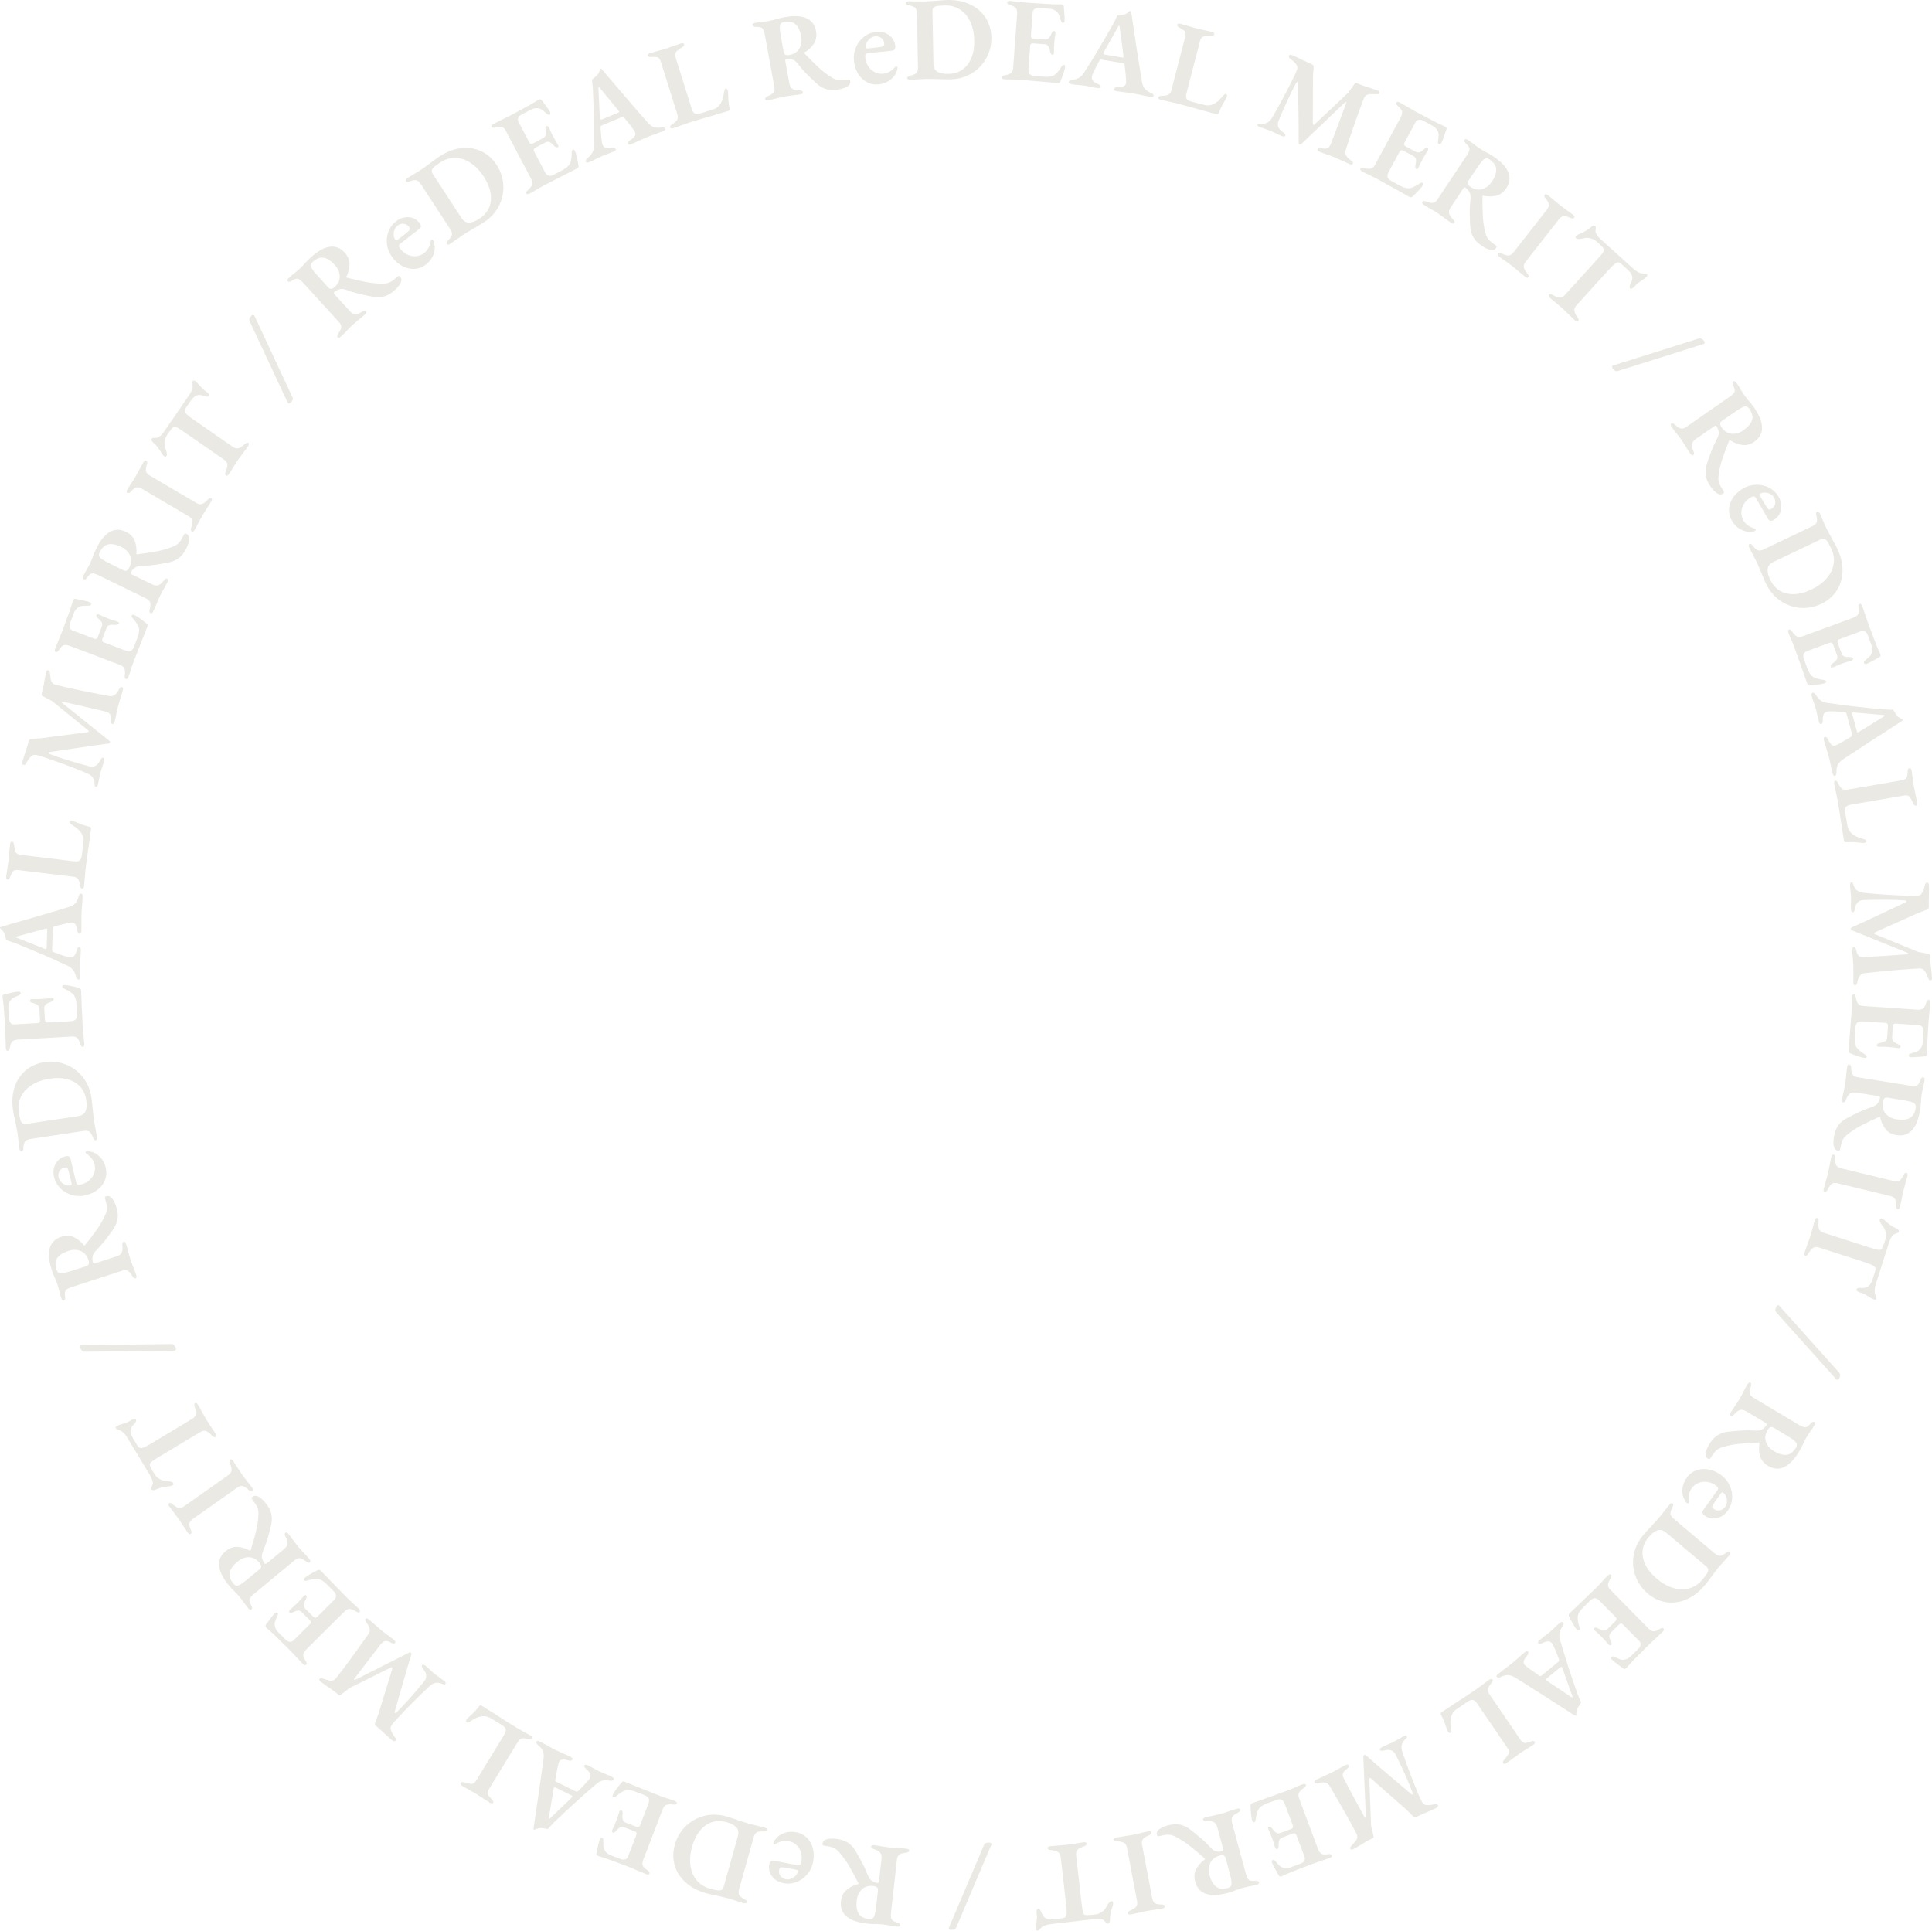 <?xml version="1.0" encoding="UTF-8"?><svg id="_レイヤー_2" xmlns="http://www.w3.org/2000/svg" viewBox="0 0 1377.36 1376.58"><defs><style>.cls-1{fill:#eae9e4;}</style></defs><g id="_背景"><path class="cls-1" d="M589.21,63.67c-2.41-.71-4.67-2-6.79-3.86-2.77-2.55-5.18-4.86-7.23-6.93-2.05-2.07-4.38-4.77-7.01-8.1-1.02-1.2-2.12-1.98-3.28-2.34-1.23-.41-2.66-.52-4.3-.34h-.08c-.61.13-.82.74-.62,1.85l2.84,15.55c.33,1.78,1.03,3.07,2.13,3.85,1.09.78,2.79,1.16,5.09,1.15.75.04,1.32.15,1.7.34.38.19.61.51.69.95.13.73-.39,1.19-1.56,1.41-2.12.39-4.25.69-6.4.91-2.47.34-4.18.59-5.13.76-1.9.34-3.75.77-5.56,1.27-.66.18-1.61.41-2.85.69-1.25.28-2.34.51-3.29.69-.5.09-.97.07-1.39-.05-.43-.12-.67-.35-.73-.69-.15-.84.44-1.55,1.77-2.14,2.09-.84,3.5-1.73,4.22-2.67.72-.94.92-2.3.59-4.08l-6.74-36.96c-.3-1.67-.66-2.9-1.06-3.69s-.99-1.33-1.76-1.62-1.94-.44-3.49-.44c-.75.02-1.33-.09-1.75-.33-.42-.24-.66-.55-.73-.95-.14-.78.46-1.29,1.79-1.54,2.34-.43,4.28-.69,5.82-.8,1.8-.21,3.29-.43,4.46-.64.78-.14,1.58-.33,2.4-.57.82-.24,1.43-.39,1.82-.46,1.79-.61,3.99-1.16,6.61-1.64,6.47-1.18,11.61-.95,15.42.69,3.81,1.64,6.13,4.71,6.95,9.23.62,3.4.12,6.36-1.49,8.87-1.62,2.51-3.82,4.63-6.62,6.35-.21.1-.29.25-.22.47.07.22.2.4.4.53,3.84,4.02,7.18,7.34,10.03,9.97,2.84,2.62,5.92,4.96,9.23,7,1.82,1.17,3.58,1.79,5.27,1.89,1.69.1,3.79-.08,6.29-.54.84-.15,1.33.19,1.48,1.03.29,1.56-.35,2.84-1.89,3.84-1.55,1-3.6,1.74-6.17,2.2-3.51.64-6.47.6-8.88-.11ZM569.87,34.58c1.45-2.48,1.87-5.39,1.26-8.74-.71-3.9-2.03-6.73-3.97-8.48-1.93-1.75-4.71-2.29-8.33-1.63-1.45.26-2.34.98-2.68,2.13-.34,1.16-.25,3.27.25,6.35.26,1.74.99,5.92,2.2,12.56.21,1.17.65,1.93,1.32,2.27.67.34,1.61.4,2.84.17,3.29-.6,5.66-2.14,7.11-4.62Z"/><path class="cls-1" d="M618.04,58.6c-2.55-1.34-4.65-3.34-6.28-5.99s-2.62-5.76-2.98-9.31c-.34-3.38.15-6.59,1.47-9.63,1.32-3.04,3.25-5.54,5.79-7.5s5.41-3.1,8.63-3.42c3.55-.35,6.62.42,9.2,2.33,2.58,1.91,4.04,4.5,4.36,7.77.1,1.01-.03,1.8-.41,2.35-.37.55-1.01.87-1.91.96l-17.17,1.71c-.79.08-1.33.36-1.62.85-.29.49-.39,1.26-.28,2.33.24,2.37.96,4.46,2.16,6.28s2.75,3.2,4.64,4.15c1.89.95,3.93,1.32,6.13,1.1,2.93-.29,5.63-1.79,8.09-4.48.41-.5.75-.76,1.03-.79.22-.02.43.06.62.24.19.18.3.41.33.69.07.73-.17,1.73-.73,2.98-.8,2.25-2.34,4.22-4.62,5.93-2.28,1.71-4.97,2.72-8.07,3.03-3.04.3-5.84-.21-8.4-1.55ZM624.42,33.96c2.48-.25,4.27-.57,5.37-.96.5-.16.68-.92.54-2.27-.15-1.52-.86-2.75-2.12-3.67-1.26-.93-2.74-1.31-4.43-1.14-1.18.12-2.3.59-3.36,1.4-1.06.82-1.88,1.81-2.48,2.98-.6,1.17-.84,2.29-.73,3.36.07.68.5.98,1.29.9l5.92-.59Z"/><path class="cls-1" d="M668.29,56.42c-1.31-.03-2.69-.07-4.17-.09-1.47-.03-2.92-.03-4.34,0-1.08.02-2.75.11-5.01.26-2.49.16-4.5.25-6.03.28-.57.01-1.04-.1-1.41-.31-.37-.22-.56-.5-.57-.84,0-.45.16-.81.49-1.07s.9-.48,1.69-.67c2.14-.49,3.61-1.14,4.38-1.95.78-.81,1.15-2.12,1.12-3.93l-.7-38.41c-.03-1.87-.44-3.21-1.22-4.02-.78-.81-2.28-1.42-4.5-1.83-.74-.1-1.29-.27-1.67-.52-.37-.25-.56-.63-.57-1.14,0-.34.17-.63.54-.86.36-.23.83-.36,1.4-.37,1.3-.02,3.26,0,5.87.06,2.38.07,4.2.09,5.44.07,1.19-.02,3.88-.18,8.07-.49,3.68-.35,6.45-.54,8.32-.58,6.23-.11,11.69.96,16.38,3.23,4.69,2.27,8.33,5.45,10.93,9.54,2.6,4.09,3.94,8.74,4.04,13.95.09,5.21-1.08,10.08-3.52,14.6-2.44,4.52-5.92,8.17-10.43,10.95-4.51,2.78-9.71,4.22-15.61,4.32-1.53.03-4.51-.03-8.93-.18ZM689.82,46.08c3.29-4.31,4.88-10.04,4.74-17.17-.09-5.04-1.02-9.47-2.79-13.3-1.77-3.82-4.2-6.74-7.3-8.75-3.1-2.01-6.57-2.98-10.42-2.91-2.44.04-4.26.15-5.48.31-1.22.17-2.16.52-2.83,1.07-.67.55-.99,1.42-.97,2.61l.68,37.39c.05,2.78.98,4.72,2.78,5.82,1.8,1.1,4.38,1.62,7.72,1.56,5.95-.11,10.57-2.32,13.86-6.63Z"/><path class="cls-1" d="M714.42,56.11c-.38-.25-.56-.55-.53-.89.05-.73.83-1.22,2.32-1.45,2.13-.41,3.65-.97,4.55-1.67.9-.7,1.42-1.96,1.55-3.76l2.81-38.4c.14-1.87-.15-3.23-.85-4.11-.7-.87-2.08-1.61-4.14-2.22-1.45-.39-2.14-1.01-2.08-1.86.03-.39.23-.68.62-.85.38-.17.88-.23,1.5-.19,1.7.12,4.01.35,6.94.68,2.93.33,5.1.54,6.51.65,4.52.33,9.89.67,16.12,1.01,1.76.07,3.27.1,4.55.08,1.28-.02,2.03-.02,2.26,0,1.19.09,1.8.56,1.86,1.41l.31,3.86c.29,2.98.39,5.14.29,6.5-.03.45-.17.81-.42,1.08-.25.27-.54.39-.88.36-.57-.04-.99-.47-1.27-1.29-.37-1.22-.72-2.37-1.07-3.44-.35-1.08-.73-1.86-1.15-2.34-1.46-1.81-3.4-2.81-5.83-2.98l-7.88-.58c-1.07-.08-2.04.16-2.91.72-.87.56-1.33,1.35-1.41,2.37l-1.22,16.62c-.09,1.3.51,2,1.81,2.09l7.71.56c1.41.1,2.47-.19,3.17-.88.7-.69,1.4-1.86,2.09-3.51.42-1.11,1-1.63,1.73-1.58.28.02.53.2.73.52.2.33.29.75.25,1.25-.39,2.25-.66,4.41-.82,6.5-.21,2.88-.29,5.18-.25,6.88l-.03.42c-.07,1.02-.39,1.51-.96,1.46-.4-.03-.76-.27-1.1-.72-.34-.45-.56-1.05-.68-1.8-.33-1.67-.78-2.91-1.35-3.72-.57-.81-1.39-1.25-2.46-1.33l-7.88-.58c-.85-.06-1.47.05-1.86.33-.39.28-.61.79-.67,1.53l-1.18,16.11c-.13,1.81.16,3.11.87,3.9.71.79,1.91,1.25,3.61,1.37l6.95.51c3.05.22,5.38-.17,6.99-1.19,1.61-1.07,3.38-3.16,5.32-6.26.45-.71.98-1.04,1.61-.99.56.1.81.6.74,1.5-.13,1.81-1.27,5.28-3.4,10.4-.4.77-.99,1.12-1.78,1.06l-10.16-.91c-7.23-.64-12.9-1.12-17.03-1.42-1.07-.08-2.86-.15-5.35-.22-1.88.03-3.81-.02-5.78-.17-.57-.04-1.04-.19-1.42-.45Z"/><path class="cls-1" d="M761.95,58.44c.07-.45.31-.78.72-1,.41-.22,1.03-.41,1.86-.56,3.61-.33,6.31-1.89,8.09-4.7,6.93-10.75,13.96-22.52,21.11-35.3.75-1.43,1.37-2.66,1.86-3.7.49-1.04.82-1.75.99-2.12,2.1-.17,3.77-.42,5.03-.73.97-.3,1.8-.75,2.5-1.36.7-.6,1.12-.95,1.25-1.04.5-.26.83-.15.98.33.07.24.21.98.41,2.22.99,6.94,2.16,14.78,3.51,23.53,1.35,8.75,2.3,14.8,2.84,18.16l1,6.02c.38,2.25,1.08,3.95,2.09,5.12,1.01,1.17,2.43,2.14,4.26,2.89,1.46.58,2.11,1.32,1.96,2.22-.11.67-.81.9-2.09.69l-5.76-1.12c-2.49-.58-4.85-1.05-7.09-1.42-1.23-.2-3.25-.47-6.07-.82-2.59-.31-4.36-.54-5.31-.7-.62-.1-1.1-.28-1.46-.54-.36-.26-.51-.58-.44-.98.15-.89,1-1.36,2.55-1.39,1.96-.02,3.42-.26,4.38-.7.96-.45,1.53-1.17,1.69-2.18.06-.39.08-.68.05-.85-.05-2.53-.4-6.5-1.07-11.89-.03-.52-.16-.89-.38-1.1-.22-.21-.62-.36-1.17-.45l-15.1-2.47c-.67-.11-1.23.32-1.67,1.28-2.49,4.7-4.09,7.94-4.78,9.73-.1.27-.19.66-.28,1.16-.19,1.17.06,2.16.76,2.97.7.8,1.91,1.58,3.63,2.32,1.46.58,2.11,1.29,1.98,2.13-.05.33-.28.57-.68.71-.4.14-.9.15-1.52.05l-4.01-.74c-1.88-.42-3.44-.74-4.67-.94-.78-.13-1.7-.23-2.75-.32-1.05-.09-1.82-.17-2.33-.25-1.59-.09-3.17-.26-4.74-.52-1.57-.26-2.28-.8-2.14-1.64ZM799.7,40.94c.45.07.76.1.94.07.18-.03.28-.15.32-.38,0-.05,0-.37-.02-.95l-2.7-20.34c-.15-.83-.28-1.25-.39-1.27-.06,0-.31.32-.77.99l-10.23,18.31c-.15.21-.24.42-.28.64-.08.5.41.84,1.47,1.02l11.66,1.91Z"/><path class="cls-1" d="M826.11,70.46c-.3-.31-.41-.63-.32-.96.1-.38.36-.67.79-.85.43-.18.87-.27,1.34-.27,2.23,0,3.87-.27,4.94-.78,1.07-.51,1.82-1.59,2.24-3.24l9.79-37.85c.47-1.81.44-3.12-.08-3.93-.52-.81-1.79-1.74-3.8-2.78-1.36-.64-1.92-1.4-1.69-2.28.08-.33.34-.54.78-.63.43-.09.9-.08,1.39.05,1.54.4,3.5.96,5.88,1.7,2.28.71,3.93,1.19,4.98,1.46,1.15.3,3.06.73,5.72,1.3,2.66.57,4.68,1.04,6.05,1.39.55.14.96.35,1.24.63.28.28.37.61.27.99-.11.44-.37.74-.76.9-.39.16-.97.23-1.72.21-2.52,0-4.31.19-5.38.59-1.07.4-1.8,1.36-2.2,2.9l-9.73,37.61c-.43,1.65-.38,2.92.15,3.82.53.9,1.78,1.6,3.76,2.11l8.97,2.32c1.21.31,2.39.38,3.54.21,1.15-.17,2.17-.49,3.06-.96,1.15-.58,2.17-1.27,3.08-2.06s1.87-1.81,2.9-3.07c1.21-1.5,2.11-2.17,2.72-2.02.33.08.55.32.65.7.11.38.11.76.01,1.14l-.48,1.19c-1.46,2.49-2.54,4.41-3.24,5.75-.7,1.34-1.36,2.87-1.98,4.58-.37.96-.93,1.34-1.7,1.14-1.81-.47-5.77-1.55-11.89-3.25-5.44-1.58-10.91-3.08-16.39-4.5-.11-.03-2.66-.6-7.63-1.71l-3.99-.86c-.55-.14-.97-.37-1.27-.68Z"/><path class="cls-1" d="M896.51,88.75c.15-.37.43-.57.85-.61.42-.04,1.09,0,2.01.14,1.48.12,2.87-.16,4.17-.85,1.3-.69,2.39-1.8,3.27-3.34,5.33-9.02,10.87-19.45,16.63-31.3l1.11-2.67c.27-.81.4-1.52.38-2.14-.02-.62-.24-1.23-.67-1.84-.83-1.26-2.21-2.6-4.14-4.01-1.15-.78-1.55-1.59-1.2-2.43.3-.73,1.21-.79,2.73-.16,1.47.61,3.34,1.48,5.64,2.61,3.68,1.77,6.36,3,8.04,3.69.37.15.67.43.9.83.23.4.32.81.28,1.22-.08,1.68-.16,2.69-.24,3.03l-.23,3.68-.11,33.62c.06.45.22.73.48.84.26.11.47.04.63-.2l24.28-22.89c1.88-2.78,3.34-4.81,4.37-6.11.44-.62.92-.81,1.44-.6l3.22,1.33c2.24.8,4.35,1.49,6.32,2.06,2.91.96,4.71,1.58,5.39,1.86,1.2.5,1.67,1.09,1.38,1.77-.17.42-.45.67-.82.76-.38.09-.96.12-1.75.11-1.5-.07-2.66-.09-3.47-.06-1.42.03-2.53.3-3.33.83-.8.53-1.45,1.46-1.94,2.79-2.14,5.62-4.03,10.75-5.68,15.4-1.65,4.65-3.24,9.27-4.76,13.85l-2.23,6.71c-.53,1.44-.49,2.77.13,4.01.62,1.24,1.76,2.45,3.42,3.62.67.46,1.12.88,1.37,1.26.24.38.28.77.1,1.19-.13.31-.42.49-.86.52-.44.03-.93-.06-1.45-.28-1.36-.56-3.28-1.42-5.75-2.56-2.47-1.14-4.2-1.92-5.2-2.33-.94-.39-2.54-.99-4.78-1.79-1.79-.56-3.66-1.24-5.6-2.04-.58-.24-1.01-.53-1.3-.86-.29-.33-.37-.66-.24-.97.35-.84,1.28-1.09,2.8-.77,1.96.44,3.42.44,4.38-.03.96-.46,1.77-1.57,2.43-3.32,3.34-8.67,6.96-18.31,10.85-28.9.15-.37.12-.59-.09-.68-.16-.07-.45.06-.89.37l-30.97,29.5c-.41.38-.82.49-1.24.32-.21-.09-.39-.24-.55-.46-.16-.22-.22-.44-.18-.67.07-5.06,0-13.58-.19-25.56-.16-10-.24-15.65-.26-16.94-.03-.38-.15-.61-.35-.7-.31-.13-.64.07-.99.6-3.84,7.06-8.03,16.08-12.58,27.08-.61,1.47-.64,2.89-.11,4.28.53,1.39,1.64,2.64,3.32,3.76.67.46,1.15.89,1.45,1.29s.36.81.18,1.23c-.13.31-.43.48-.9.5-.47.02-.99-.09-1.57-.33-1.57-.65-3.07-1.33-4.49-2.04-1.21-.62-2.27-1.12-3.16-1.49-.31-.13-2-.73-5.05-1.81-1.61-.54-2.66-.91-3.13-1.11-1.31-.54-1.82-1.15-1.54-1.83Z"/><path class="cls-1" d="M969.97,121.28c-.24-.39-.28-.73-.12-1.03.35-.65,1.25-.77,2.71-.37,2.11.5,3.73.61,4.84.34,1.11-.27,2.1-1.2,2.96-2.8l18.3-33.88c.89-1.64,1.19-3.01.91-4.1-.28-1.09-1.24-2.33-2.87-3.72-1.16-.95-1.54-1.8-1.14-2.55.19-.35.49-.52.91-.52.42,0,.9.15,1.45.45,1.5.81,3.51,1.96,6.05,3.46,2.54,1.5,4.43,2.59,5.68,3.26,3.99,2.15,8.75,4.66,14.29,7.53,1.57.79,2.95,1.43,4.12,1.94,1.17.51,1.86.81,2.06.92,1.05.57,1.42,1.25,1.11,2.05l-1.29,3.65c-.95,2.83-1.75,4.85-2.4,6.05-.22.4-.49.67-.82.81-.33.14-.65.13-.95-.03-.5-.27-.71-.83-.63-1.69.17-1.26.31-2.46.44-3.58.12-1.12.09-1.99-.09-2.61-.59-2.25-1.95-3.96-4.1-5.11l-6.96-3.76c-.95-.51-1.93-.69-2.95-.53-1.02.16-1.77.69-2.26,1.58l-7.92,14.66c-.62,1.15-.36,2.03.79,2.65l6.81,3.68c1.25.67,2.33.84,3.25.5.92-.34,2.04-1.12,3.35-2.35.84-.83,1.58-1.08,2.23-.73.25.13.4.39.45.77.05.38-.04.8-.29,1.25-1.28,1.89-2.41,3.75-3.41,5.6-1.37,2.54-2.39,4.6-3.05,6.18l-.2.38c-.48.9-.98,1.21-1.47.94-.35-.19-.58-.56-.71-1.11-.12-.55-.08-1.19.12-1.92.38-1.66.48-2.98.3-3.95-.19-.97-.75-1.71-1.7-2.22l-6.96-3.76c-.75-.4-1.36-.55-1.83-.46-.47.1-.88.47-1.23,1.12l-7.68,14.21c-.86,1.6-1.13,2.9-.81,3.91.32,1.01,1.23,1.92,2.73,2.73l6.13,3.31c2.69,1.46,4.98,2.05,6.87,1.78,1.91-.32,4.38-1.5,7.41-3.53.7-.46,1.32-.54,1.87-.25.47.32.49.88.06,1.68-.86,1.6-3.32,4.29-7.37,8.1-.68.54-1.36.62-2.06.24l-8.89-5c-6.33-3.55-11.31-6.3-14.95-8.27-.95-.51-2.54-1.31-4.79-2.4-1.73-.74-3.46-1.58-5.21-2.52-.5-.27-.87-.6-1.11-.99Z"/><path class="cls-1" d="M1050.39,169.23c-1.24-2.18-1.97-4.68-2.21-7.49-.22-3.76-.35-7.09-.39-10.01-.04-2.92.16-6.48.58-10.69.09-1.57-.15-2.89-.74-3.96-.6-1.15-1.55-2.22-2.86-3.23l-.07-.05c-.52-.35-1.09-.04-1.72.9l-8.76,13.16c-1,1.51-1.38,2.92-1.14,4.24.24,1.32,1.2,2.77,2.87,4.36.52.55.85,1.02.99,1.42.14.4.09.79-.16,1.17-.41.61-1.11.59-2.1-.07-1.79-1.19-3.54-2.46-5.24-3.79-2.01-1.47-3.42-2.48-4.22-3.01-1.6-1.07-3.23-2.05-4.88-2.94-.6-.33-1.44-.82-2.54-1.48s-2.04-1.25-2.84-1.79c-.42-.28-.75-.62-.97-1-.22-.38-.24-.72-.05-1,.47-.71,1.39-.81,2.76-.31,2.09.85,3.72,1.18,4.89,1.01,1.17-.17,2.26-1.02,3.26-2.53l20.81-31.28c.94-1.42,1.54-2.55,1.8-3.4.26-.85.21-1.65-.14-2.39-.36-.75-1.09-1.66-2.21-2.74-.55-.5-.89-.98-1.03-1.45-.13-.46-.09-.86.13-1.19.44-.66,1.22-.62,2.36.14,1.98,1.32,3.56,2.47,4.74,3.46,1.45,1.1,2.67,1.98,3.66,2.64.66.44,1.37.86,2.12,1.26s1.3.71,1.63.93c1.71.8,3.68,1.94,5.9,3.41,5.47,3.64,9.01,7.37,10.62,11.2,1.61,3.83,1.14,7.65-1.4,11.47-1.91,2.88-4.33,4.66-7.23,5.35-2.91.69-5.96.68-9.17-.03-.22-.08-.38-.01-.48.19-.1.21-.13.42-.08.66-.03,5.56.07,10.27.3,14.13.22,3.86.82,7.67,1.78,11.44.5,2.11,1.33,3.78,2.48,5.02,1.15,1.24,2.78,2.57,4.91,3.98.71.47.83,1.06.36,1.77-.88,1.32-2.22,1.8-4.03,1.45-1.81-.35-3.8-1.25-5.97-2.69-2.97-1.98-5.08-4.06-6.31-6.24ZM1056.66,134.86c2.77-.78,5.09-2.59,6.97-5.42,2.2-3.3,3.21-6.25,3.03-8.86-.18-2.6-1.8-4.92-4.86-6.96-1.23-.82-2.36-.92-3.41-.33-1.04.6-2.45,2.18-4.23,4.74-1.02,1.43-3.4,4.96-7.13,10.57-.66.99-.87,1.84-.62,2.55.24.71.89,1.41,1.92,2.1,2.78,1.85,5.56,2.39,8.32,1.61Z"/><path class="cls-1" d="M1067.81,181.81c-.19-.4-.18-.73.03-1,.52-.67,1.45-.7,2.77-.1,2.06,1.04,3.7,1.53,4.9,1.46,1.2-.07,2.35-.79,3.43-2.17l23.78-30.39c1.15-1.47,1.66-2.77,1.53-3.88-.14-1.12-.93-2.53-2.39-4.25-.98-1.05-1.17-1.96-.57-2.71.21-.27.53-.36.97-.27.43.09.85.29,1.25.6,1.11.87,2.66,2.16,4.65,3.85,1.89,1.63,3.29,2.79,4.18,3.49.89.7,2.31,1.74,4.25,3.11,2.21,1.59,3.85,2.8,4.92,3.64.45.35.74.71.89,1.07.15.37.1.71-.15,1.02-.28.36-.63.53-1.06.52s-.98-.17-1.66-.49c-2.13-.95-3.76-1.36-4.87-1.22-1.12.14-2.23.92-3.35,2.35l-23.68,30.25c-1.05,1.34-1.47,2.61-1.26,3.82.21,1.21,1.02,2.69,2.45,4.46.48.59.78,1.09.91,1.52.13.43.06.82-.22,1.18-.46.58-1.17.49-2.15-.28-1.16-.91-2.78-2.25-4.85-4.01-1.89-1.63-3.29-2.79-4.18-3.49-.98-.77-2.53-1.91-4.66-3.43-1.62-1.05-3.28-2.24-4.98-3.57-.4-.31-.7-.67-.89-1.07Z"/><path class="cls-1" d="M1104.12,211.19c-.18-.43-.16-.78.07-1.03.57-.63,1.54-.55,2.9.22,1.98,1.19,3.61,1.8,4.87,1.84,1.26.04,2.51-.61,3.73-1.96l23.15-25.48c2.21-2.43,3.59-4.12,4.15-5.07.55-.95.68-1.68.38-2.19-.49-.9-1.5-2.05-3.05-3.46l-1.95-1.77c-1.22-1.11-2.66-1.88-4.32-2.32-1.67-.44-3.23-.49-4.7-.13-.95.29-2.02.48-3.22.58-1.2.1-2.05-.08-2.55-.54-.5-.46-.45-1.02.16-1.69.38-.42.96-.81,1.75-1.17,2.05-.82,3.72-1.61,5.03-2.38,1.31-.76,2.69-1.78,4.16-3.06,1.08-.85,2-.94,2.76-.25.21.19.27.76.17,1.71-.1.95-.15,1.64-.17,2.08.03.64.41,1.48,1.14,2.53.73,1.05,1.5,1.93,2.29,2.66l23.27,21.03c1.97,1.79,3.85,2.96,5.64,3.52.45.1,1.11.17,2,.21.6.01,1.08.05,1.45.11.36.06.69.23.99.49.42.38.27.97-.46,1.77-.19.21-.69.63-1.5,1.28l-2.04,1.36c-1.83,1.17-3.2,2.26-4.12,3.27l-.97,1.07c-.57.63-1.13,1.06-1.68,1.28-.55.23-.99.19-1.33-.12-.34-.3-.46-.76-.37-1.37.09-.61.43-1.45,1.02-2.52.88-1.73,1.15-3.32.82-4.76-.33-1.45-1.42-3.01-3.26-4.69l-4.28-3.89c-.88-.8-1.66-1.22-2.35-1.27-.69-.05-1.54.32-2.56,1.12-1.03.79-2.49,2.24-4.39,4.33l-22.8,25.11c-1.18,1.3-1.7,2.59-1.56,3.87.14,1.28.88,2.87,2.21,4.77.47.66.76,1.21.86,1.64.1.44,0,.82-.31,1.16-.23.25-.56.32-.98.2-.43-.12-.85-.37-1.27-.75-1.01-.91-2.52-2.37-4.54-4.35-1.85-1.84-3.22-3.16-4.1-3.96-.84-.76-2.3-2.01-4.39-3.76-1.62-1.25-3.23-2.59-4.83-4.04-.42-.38-.72-.79-.9-1.22Z"/><path class="cls-1" d="M1149.27,261.55c0-.46.22-.76.63-.89l61.19-19.28c.74-.19,1.37-.15,1.92.12.54.28,1.13.77,1.77,1.5.41.47.57.93.49,1.39-.09.46-.34.75-.75.89l-61.19,19.28c-.66.2-1.25.14-1.8-.17-.54-.32-1.11-.81-1.71-1.49-.38-.43-.56-.87-.55-1.33Z"/><path class="cls-1" d="M1216.06,338.92c-.35-2.48-.12-5.08.69-7.78,1.17-3.58,2.27-6.73,3.31-9.45,1.04-2.72,2.52-5.97,4.46-9.73.66-1.43.92-2.75.77-3.95-.14-1.29-.63-2.64-1.47-4.05l-.05-.07c-.36-.51-1-.44-1.93.2l-12.98,9.03c-1.49,1.04-2.36,2.21-2.62,3.53s.1,3.02,1.07,5.11c.28.7.42,1.26.4,1.69-.01.42-.21.77-.58,1.03-.61.42-1.25.14-1.93-.83-1.23-1.77-2.39-3.58-3.48-5.45-1.33-2.11-2.27-3.56-2.82-4.35-1.1-1.58-2.25-3.09-3.46-4.53-.43-.53-1.04-1.3-1.82-2.31-.77-1.01-1.44-1.92-1.99-2.71-.29-.42-.47-.85-.53-1.29-.06-.44.04-.75.32-.95.7-.49,1.59-.24,2.68.72,1.63,1.55,3.03,2.47,4.18,2.73,1.15.27,2.47-.12,3.96-1.15l30.83-21.46c1.4-.97,2.37-1.8,2.92-2.5.55-.7.8-1.46.74-2.28-.06-.82-.41-1.94-1.05-3.36-.33-.67-.47-1.25-.42-1.72.04-.48.23-.83.56-1.06.65-.45,1.37-.12,2.14,1,1.36,1.95,2.41,3.61,3.14,4.96.94,1.55,1.75,2.82,2.43,3.79.45.65.96,1.3,1.51,1.95.55.65.95,1.14,1.17,1.46,1.3,1.37,2.71,3.15,4.23,5.34,3.75,5.39,5.68,10.17,5.77,14.31.09,4.15-1.75,7.53-5.51,10.16-2.84,1.97-5.73,2.75-8.69,2.32-2.96-.43-5.8-1.56-8.52-3.39-.18-.15-.35-.16-.52,0-.17.15-.28.35-.32.58-2.07,5.17-3.7,9.58-4.91,13.26-1.21,3.67-2.06,7.44-2.54,11.3-.3,2.14-.15,4,.46,5.58.61,1.58,1.65,3.41,3.11,5.5.49.7.38,1.29-.32,1.78-1.3.91-2.73.86-4.28-.13-1.55-.99-3.07-2.56-4.56-4.7-2.04-2.93-3.23-5.64-3.58-8.12ZM1234.5,309.25c2.86.29,5.68-.54,8.47-2.48,3.25-2.27,5.28-4.64,6.07-7.12.79-2.48.13-5.24-1.97-8.26-.84-1.21-1.86-1.73-3.05-1.55-1.19.17-3.08,1.13-5.67,2.86-1.47.96-4.98,3.36-10.51,7.21-.98.68-1.48,1.39-1.51,2.14-.03.75.31,1.63,1.02,2.66,1.91,2.74,4.29,4.26,7.15,4.55Z"/><path class="cls-1" d="M1232.63,363.05c.16-2.88,1.11-5.61,2.85-8.2,1.74-2.59,4.15-4.78,7.24-6.57,2.94-1.71,6.06-2.6,9.37-2.65,3.31-.06,6.38.66,9.22,2.15,2.84,1.49,5.07,3.64,6.69,6.43,1.8,3.08,2.36,6.2,1.7,9.34-.66,3.14-2.42,5.54-5.25,7.19-.88.51-1.65.71-2.3.6-.66-.11-1.21-.56-1.67-1.34l-8.68-14.91c-.4-.69-.88-1.06-1.44-1.13-.56-.07-1.31.17-2.24.71-2.06,1.2-3.66,2.72-4.81,4.57-1.15,1.85-1.77,3.83-1.85,5.95-.08,2.11.43,4.12,1.55,6.03,1.48,2.55,3.96,4.38,7.44,5.51.62.16,1,.37,1.14.61.11.2.13.42.04.66-.09.25-.25.44-.5.58-.64.37-1.64.56-3.01.57-2.38.2-4.81-.38-7.31-1.74-2.5-1.37-4.53-3.39-6.1-6.09-1.54-2.64-2.23-5.41-2.07-8.29ZM1257.7,358.64c1.25,2.15,2.29,3.65,3.1,4.49.35.38,1.12.23,2.29-.45,1.32-.77,2.14-1.92,2.47-3.45.32-1.53.05-3.03-.8-4.5-.6-1.03-1.49-1.85-2.67-2.48-1.18-.62-2.43-.96-3.74-1.02-1.31-.06-2.43.19-3.36.73-.59.34-.68.86-.28,1.54l2.99,5.14Z"/><path class="cls-1" d="M1255.44,407.82c-.51-1.2-1.06-2.48-1.64-3.83-.58-1.35-1.18-2.67-1.79-3.95-.46-.97-1.23-2.46-2.31-4.45-1.18-2.2-2.09-3.99-2.75-5.37-.24-.51-.34-.98-.3-1.41.04-.43.22-.72.53-.87.41-.19.8-.19,1.18,0,.38.2.81.62,1.31,1.26,1.34,1.75,2.53,2.81,3.59,3.18,1.06.38,2.4.17,4.04-.61l34.68-16.54c1.69-.81,2.74-1.73,3.15-2.77.41-1.04.35-2.66-.2-4.85-.22-.71-.29-1.29-.21-1.73.07-.44.34-.77.8-.99.31-.15.64-.1,1,.13.36.24.67.61.91,1.12.56,1.18,1.35,2.96,2.37,5.37.92,2.2,1.65,3.86,2.19,4.98.51,1.07,1.77,3.45,3.78,7.14,1.84,3.2,3.17,5.65,3.97,7.34,2.68,5.62,3.96,11.04,3.84,16.25-.12,5.21-1.51,9.84-4.16,13.9-2.65,4.06-6.32,7.21-11.03,9.45-4.71,2.25-9.62,3.19-14.75,2.84-5.13-.35-9.89-2-14.28-4.96-4.39-2.96-7.86-7.1-10.4-12.42-.66-1.38-1.84-4.12-3.54-8.2ZM1273.76,423.14c5.29,1.21,11.15.28,17.6-2.79,4.55-2.17,8.2-4.85,10.95-8.05,2.75-3.19,4.39-6.62,4.94-10.27.55-3.65,0-7.22-1.66-10.7-1.05-2.2-1.9-3.82-2.55-4.86-.65-1.04-1.37-1.75-2.15-2.13-.78-.38-1.71-.32-2.78.2l-33.76,16.1c-2.51,1.2-3.89,2.84-4.14,4.94-.25,2.1.34,4.66,1.78,7.67,2.56,5.37,6.49,8.66,11.77,9.88Z"/><path class="cls-1" d="M1274.8,449.69c.08-.45.27-.73.59-.85.69-.25,1.45.25,2.28,1.52,1.25,1.77,2.39,2.93,3.4,3.46,1.01.53,2.37.49,4.07-.14l36.15-13.27c1.76-.64,2.89-1.47,3.39-2.47.51-1,.61-2.56.32-4.69-.24-1.48.04-2.37.83-2.66.37-.14.71-.07,1.03.21s.58.71.79,1.29c.59,1.6,1.33,3.8,2.24,6.6.91,2.8,1.61,4.87,2.1,6.2,1.56,4.25,3.47,9.29,5.73,15.1.66,1.63,1.26,3.02,1.81,4.18.55,1.16.86,1.84.94,2.06.41,1.12.24,1.88-.52,2.28l-3.39,1.88c-2.59,1.5-4.52,2.48-5.8,2.94-.43.16-.81.18-1.15.06s-.58-.33-.69-.65c-.2-.53.02-1.09.65-1.69.96-.84,1.86-1.63,2.7-2.39.84-.76,1.39-1.43,1.66-2.01,1.05-2.08,1.15-4.26.31-6.54l-2.72-7.42c-.37-1.01-.99-1.79-1.86-2.35-.87-.56-1.78-.66-2.74-.31l-15.64,5.74c-1.22.45-1.61,1.29-1.16,2.51l2.67,7.26c.49,1.33,1.19,2.17,2.11,2.53.92.36,2.27.51,4.06.46,1.18-.07,1.9.24,2.15.93.1.27.04.56-.17.88-.22.32-.56.57-1.04.74-2.21.57-4.29,1.21-6.26,1.94-2.71,1-4.84,1.87-6.38,2.61l-.4.15c-.96.35-1.53.26-1.73-.27-.14-.37-.07-.81.2-1.3.27-.49.72-.95,1.36-1.36,1.39-.99,2.33-1.91,2.83-2.76.5-.85.57-1.78.2-2.79l-2.72-7.42c-.29-.8-.65-1.32-1.07-1.55-.42-.24-.98-.23-1.67.02l-15.16,5.57c-1.7.62-2.77,1.42-3.2,2.4-.43.97-.35,2.26.24,3.85l2.4,6.54c1.05,2.87,2.38,4.83,3.97,5.88,1.64,1.03,4.28,1.78,7.89,2.26.83.12,1.35.47,1.56,1.06.14.55-.21.98-1.06,1.29-1.7.62-5.33,1.02-10.88,1.19-.86-.04-1.43-.44-1.7-1.19l-3.36-9.63c-2.39-6.85-4.3-12.21-5.73-16.1-.37-1.01-1.04-2.67-2-4.97-.8-1.7-1.55-3.48-2.23-5.34-.2-.53-.25-1.02-.18-1.47Z"/><path class="cls-1" d="M1292.27,493.97c.44-.12.84-.03,1.21.25.37.28.79.77,1.27,1.46,1.78,3.16,4.32,4.97,7.62,5.44,12.65,1.89,26.27,3.46,40.86,4.72,1.61.1,2.99.15,4.14.17,1.15.01,1.93.03,2.34.03,1.02,1.84,1.93,3.27,2.73,4.28.67.76,1.43,1.33,2.27,1.73.84.39,1.33.62,1.47.71.45.35.48.69.1,1.03-.19.17-.81.6-1.85,1.29-5.92,3.75-12.58,8.05-20,12.88-7.42,4.83-12.55,8.18-15.39,10.06l-5.08,3.38c-1.89,1.27-3.16,2.61-3.81,4.01-.65,1.41-.95,3.1-.88,5.08.07,1.57-.34,2.47-1.21,2.7-.66.18-1.15-.37-1.49-1.62l-1.35-5.71c-.5-2.51-1.04-4.86-1.62-7.04-.32-1.21-.91-3.16-1.75-5.87-.78-2.49-1.3-4.2-1.55-5.13-.16-.6-.2-1.12-.11-1.55.09-.44.33-.7.71-.81.88-.23,1.65.35,2.32,1.76.83,1.77,1.64,3.01,2.44,3.7.8.69,1.7.91,2.68.65.38-.1.65-.21.8-.3,2.29-1.08,5.76-3.04,10.4-5.87.46-.24.74-.51.84-.8.1-.29.07-.71-.07-1.26l-3.96-14.78c-.18-.66-.79-.99-1.85-1-5.31-.34-8.92-.46-10.83-.36-.29.02-.68.09-1.17.23-1.15.31-1.95.95-2.39,1.92-.44.97-.65,2.39-.62,4.26.07,1.56-.31,2.46-1.13,2.68-.33.09-.64-.02-.92-.32-.29-.31-.51-.76-.67-1.36l-.97-3.96c-.39-1.89-.75-3.44-1.07-4.64-.21-.77-.48-1.65-.84-2.64s-.6-1.73-.73-2.22c-.57-1.49-1.07-3-1.48-4.53-.41-1.53-.21-2.41.62-2.63ZM1323.75,521.18c.12.44.22.73.32.88.1.15.26.2.48.14.05-.01.34-.15.86-.41l17.43-10.83c.69-.48,1.02-.77,1-.88-.01-.05-.42-.15-1.22-.29l-20.9-1.79c-.25-.05-.48-.05-.7.01-.49.13-.6.72-.32,1.76l3.06,11.41Z"/><path class="cls-1" d="M1307.7,557.38c.16-.4.41-.63.74-.69.39-.07.76.05,1.1.37.34.31.61.69.8,1.11.92,2.03,1.84,3.42,2.75,4.18.91.76,2.2,1,3.88.71l38.53-6.65c1.84-.32,3.02-.88,3.55-1.69.52-.81.85-2.35.97-4.61.03-1.5.49-2.33,1.38-2.48.33-.06.63.09.9.45.26.36.44.79.52,1.29.27,1.56.56,3.58.87,6.06.29,2.36.53,4.08.71,5.14.2,1.17.59,3.09,1.17,5.75.57,2.66.98,4.69,1.22,6.09.1.56.08,1.02-.06,1.39-.14.37-.4.59-.79.65-.45.08-.83-.03-1.13-.32-.31-.29-.61-.79-.9-1.48-1.03-2.3-1.94-3.85-2.74-4.66-.8-.81-1.98-1.08-3.55-.81l-38.28,6.61c-1.68.29-2.81.86-3.41,1.71-.6.85-.73,2.28-.38,4.29l1.58,9.13c.21,1.23.63,2.33,1.26,3.32.63.98,1.34,1.78,2.14,2.39,1,.8,2.05,1.46,3.14,1.96,1.09.5,2.42.96,3.99,1.38,1.87.48,2.85,1.03,2.96,1.65.06.33-.06.63-.37.88-.3.25-.65.41-1.04.48l-1.29.05c-2.87-.31-5.06-.51-6.57-.59-1.51-.08-3.17-.06-4.99.08-1.02.06-1.6-.3-1.74-1.08-.32-1.84-.96-5.9-1.93-12.17-.8-5.61-1.68-11.21-2.64-16.8-.02-.11-.55-2.67-1.58-7.66l-.86-3.99c-.1-.56-.06-1.04.1-1.44Z"/><path class="cls-1" d="M1319.99,629.09c.4-.01.7.16.91.52.21.36.44.99.7,1.89.5,1.4,1.33,2.55,2.5,3.45,1.16.9,2.63,1.43,4.39,1.6,10.41,1.13,22.2,1.87,35.37,2.22l2.89-.1c.85-.09,1.55-.26,2.11-.54.56-.27,1.02-.73,1.4-1.37.81-1.27,1.46-3.08,1.95-5.42.24-1.37.81-2.07,1.72-2.1.79-.03,1.22.78,1.27,2.42.05,1.58.04,3.66-.05,6.21-.09,4.08-.11,7.03-.05,8.85.01.4-.12.78-.39,1.16-.27.38-.6.63-1,.76-1.57.62-2.52.96-2.86,1.03l-3.44,1.31-30.67,13.78c-.39.24-.58.5-.57.78,0,.28.16.45.44.5l30.87,12.66c3.31.57,5.76,1.05,7.36,1.46.74.15,1.12.5,1.14,1.07l.12,3.48c.19,2.38.44,4.58.73,6.61.33,3.05.5,4.94.53,5.68.04,1.3-.3,1.97-1.04,1.99-.45.02-.8-.13-1.04-.43-.24-.3-.51-.82-.82-1.55-.56-1.4-1.02-2.46-1.38-3.19-.61-1.29-1.32-2.18-2.13-2.69-.81-.51-1.92-.72-3.34-.61-6,.37-11.46.76-16.37,1.18-4.92.42-9.78.88-14.58,1.38l-7.03.75c-1.53.11-2.73.7-3.6,1.78s-1.5,2.62-1.89,4.61c-.14.8-.34,1.39-.58,1.76-.24.38-.59.57-1.04.59-.34.01-.62-.18-.83-.57s-.33-.87-.34-1.43c-.05-1.47-.06-3.57-.04-6.29.02-2.72.02-4.62-.02-5.7-.03-1.02-.15-2.72-.34-5.09-.23-1.86-.38-3.84-.45-5.94-.02-.62.06-1.14.25-1.54.18-.4.45-.61.79-.62.91-.03,1.53.71,1.86,2.23.41,1.97,1.02,3.3,1.83,3.98.82.68,2.16.96,4.03.84,9.28-.54,19.55-1.22,30.8-2.05.4-.01.59-.13.58-.36,0-.17-.24-.39-.7-.66l-39.66-16.03c-.52-.21-.78-.54-.8-.99,0-.23.06-.46.19-.69.13-.23.31-.38.54-.44,4.64-2.03,12.37-5.6,23.2-10.72,9.04-4.27,14.15-6.68,15.32-7.23.33-.18.5-.39.49-.61-.01-.34-.33-.56-.96-.65-8.01-.58-17.97-.68-29.86-.28-1.59.05-2.9.61-3.94,1.66-1.04,1.06-1.73,2.58-2.06,4.58-.14.8-.34,1.41-.58,1.85-.24.43-.59.66-1.04.67-.34.01-.62-.19-.83-.61s-.33-.94-.35-1.56c-.06-1.7-.05-3.34,0-4.93.07-1.36.09-2.53.05-3.49-.01-.34-.16-2.12-.43-5.34-.17-1.7-.26-2.8-.28-3.31-.05-1.42.3-2.14,1.03-2.16Z"/><path class="cls-1" d="M1320.72,709.46c.25-.38.55-.56.89-.54.73.05,1.22.82,1.46,2.31.42,2.13.99,3.65,1.69,4.54.71.9,1.96,1.41,3.77,1.53l38.42,2.61c1.87.13,3.23-.16,4.11-.87.87-.71,1.6-2.09,2.2-4.15.38-1.45,1-2.15,1.85-2.09.39.03.68.23.85.61.17.38.24.88.2,1.5-.12,1.7-.33,4.01-.64,6.94-.31,2.93-.52,5.1-.61,6.52-.31,4.52-.62,9.9-.92,16.12-.06,1.75-.08,3.27-.05,4.55.03,1.28.03,2.03.02,2.26-.08,1.19-.55,1.81-1.4,1.86l-3.86.33c-2.97.31-5.14.42-6.5.33-.45-.03-.81-.17-1.08-.41-.27-.25-.39-.54-.37-.88.04-.57.46-.99,1.28-1.28,1.22-.37,2.36-.73,3.44-1.09,1.07-.35,1.85-.74,2.34-1.16,1.8-1.47,2.79-3.42,2.95-5.85l.54-7.89c.07-1.08-.17-2.04-.74-2.9-.57-.86-1.36-1.33-2.38-1.4l-16.62-1.13c-1.3-.09-1.99.52-2.08,1.82l-.52,7.72c-.1,1.41.2,2.47.89,3.17.69.7,1.87,1.39,3.52,2.07,1.11.42,1.64.99,1.59,1.73-.02.28-.19.53-.52.73-.33.2-.74.29-1.25.26-2.25-.38-4.42-.64-6.51-.78-2.88-.2-5.18-.27-6.89-.21l-.42-.03c-1.02-.07-1.51-.39-1.47-.95.03-.4.26-.76.71-1.1.45-.34,1.05-.57,1.79-.69,1.67-.34,2.91-.8,3.71-1.37.81-.57,1.24-1.39,1.32-2.47l.54-7.89c.06-.85-.06-1.47-.34-1.85-.29-.39-.8-.61-1.53-.66l-16.11-1.09c-1.81-.12-3.11.17-3.89.89-.79.71-1.24,1.92-1.35,3.61l-.47,6.95c-.21,3.05.2,5.38,1.23,6.98,1.08,1.61,3.18,3.37,6.29,5.28.71.45,1.04.98,1,1.6-.09.56-.6.81-1.5.75-1.81-.12-5.28-1.24-10.42-3.35-.77-.39-1.13-.99-1.07-1.78l.86-10.17c.61-7.23,1.05-12.91,1.33-17.03.07-1.07.14-2.86.19-5.35-.04-1.88,0-3.81.14-5.78.04-.57.19-1.04.44-1.42Z"/><path class="cls-1" d="M1310.45,802.54c1.47-2.03,3.44-3.74,5.9-5.12,3.32-1.76,6.3-3.26,8.94-4.5,2.64-1.24,5.96-2.54,9.97-3.91,1.47-.57,2.57-1.34,3.3-2.31.79-1.02,1.38-2.33,1.75-3.94v-.08c.11-.62-.4-1.01-1.52-1.19l-15.61-2.5c-1.79-.29-3.24-.05-4.33.72-1.1.77-2.03,2.24-2.78,4.42-.28.7-.58,1.2-.89,1.49-.31.3-.68.41-1.13.34-.73-.12-1-.76-.81-1.94.34-2.13.77-4.24,1.27-6.34.51-2.45.84-4.14.99-5.09.31-1.9.52-3.79.65-5.66.05-.68.15-1.65.3-2.92.15-1.27.3-2.38.45-3.33.08-.5.25-.94.51-1.29.26-.36.56-.51.89-.46.84.13,1.32.93,1.43,2.38.1,2.25.47,3.88,1.11,4.87.64.99,1.86,1.63,3.65,1.92l37.1,5.95c1.68.27,2.96.35,3.84.23.88-.12,1.59-.49,2.12-1.12.53-.63,1.06-1.68,1.58-3.15.23-.71.53-1.22.89-1.54.37-.32.74-.44,1.14-.38.78.13,1.07.86.85,2.2-.38,2.35-.77,4.27-1.18,5.75-.4,1.77-.69,3.25-.88,4.42-.13.78-.21,1.6-.26,2.45s-.11,1.47-.17,1.87c-.02,1.89-.24,4.15-.66,6.78-1.04,6.49-2.97,11.26-5.78,14.31-2.81,3.05-6.49,4.21-11.02,3.48-3.41-.55-6.04-2-7.87-4.36-1.83-2.36-3.09-5.15-3.78-8.35-.02-.23-.15-.35-.37-.36-.23,0-.44.06-.63.2-5.07,2.29-9.32,4.33-12.74,6.13-3.42,1.8-6.64,3.93-9.67,6.37-1.71,1.33-2.89,2.78-3.54,4.34-.65,1.56-1.18,3.6-1.58,6.12-.13.84-.62,1.19-1.46,1.06-1.57-.25-2.56-1.27-3-3.06-.43-1.79-.44-3.97-.03-6.55.57-3.52,1.59-6.3,3.06-8.33ZM1344.32,793.99c1.86,2.19,4.47,3.56,7.82,4.1,3.92.63,7.02.32,9.31-.92,2.29-1.24,3.73-3.68,4.32-7.31.23-1.46-.14-2.53-1.12-3.24-.98-.7-3-1.33-6.07-1.88-1.73-.33-5.92-1.04-12.58-2.1-1.17-.19-2.03-.03-2.58.49-.54.52-.91,1.39-1.11,2.62-.53,3.3.13,6.05,1.99,8.24Z"/><path class="cls-1" d="M1306.23,823.59c.29-.34.59-.47.92-.39.83.2,1.24,1.03,1.24,2.48-.09,2.31.14,4,.7,5.07.56,1.07,1.69,1.81,3.4,2.22l37.51,9.06c1.82.44,3.2.36,4.16-.22.96-.59,1.92-1.9,2.88-3.94.55-1.32,1.3-1.87,2.23-1.65.33.08.54.33.65.77.1.43.09.9-.03,1.39-.33,1.38-.86,3.32-1.58,5.83-.7,2.4-1.18,4.15-1.44,5.25-.27,1.1-.62,2.82-1.07,5.16-.53,2.67-.95,4.67-1.27,5.99-.13.55-.34.97-.61,1.25-.27.28-.6.38-.99.29-.44-.11-.74-.36-.91-.75-.17-.39-.25-.96-.24-1.72-.02-2.34-.32-3.98-.91-4.94-.59-.96-1.76-1.65-3.52-2.07l-37.35-9.02c-1.65-.4-2.99-.25-4,.43-1.01.69-2.02,2.05-3.04,4.08-.34.68-.67,1.16-1.01,1.46-.33.3-.72.39-1.16.29-.72-.17-.93-.87-.64-2.08.35-1.43.89-3.46,1.64-6.08.69-2.4,1.18-4.15,1.44-5.25.29-1.21.69-3.1,1.19-5.66.29-1.91.68-3.92,1.19-6.01.12-.5.32-.91.61-1.25Z"/><path class="cls-1" d="M1294.53,868.79c.32-.34.64-.46.96-.36.81.26,1.14,1.17,1,2.73-.26,2.3-.15,4.03.34,5.2.49,1.17,1.59,2.03,3.32,2.58l32.77,10.54c3.13,1.01,5.24,1.57,6.33,1.68,1.09.11,1.81-.07,2.14-.56.62-.81,1.25-2.22,1.89-4.21l.81-2.51c.5-1.57.61-3.2.32-4.9-.29-1.7-.89-3.15-1.82-4.34-.65-.75-1.27-1.64-1.86-2.7-.59-1.05-.77-1.9-.56-2.55.21-.65.74-.83,1.61-.55.54.17,1.13.54,1.79,1.11,1.59,1.52,3.01,2.72,4.25,3.6,1.24.87,2.74,1.71,4.5,2.52,1.23.63,1.68,1.43,1.37,2.4-.09.27-.58.56-1.48.86-.9.3-1.56.54-1.97.71-.57.29-1.18.99-1.83,2.09-.65,1.1-1.14,2.16-1.47,3.19l-9.52,29.89c-.81,2.54-1.11,4.73-.87,6.59.09.45.31,1.08.64,1.9.24.55.4,1.01.5,1.37.09.36.08.72-.04,1.1-.17.54-.77.64-1.8.31-.27-.09-.86-.37-1.78-.84l-2.08-1.29c-1.82-1.18-3.38-1.98-4.68-2.4l-1.38-.44c-.81-.26-1.43-.59-1.87-1-.44-.41-.58-.83-.44-1.26.14-.43.5-.73,1.09-.9.59-.17,1.5-.2,2.71-.11,1.94.09,3.5-.32,4.68-1.22,1.18-.9,2.16-2.54,2.92-4.91l1.77-5.5c.36-1.13.43-2.02.19-2.66-.24-.64-.93-1.27-2.08-1.87-1.14-.61-3.07-1.34-5.76-2.21l-32.29-10.38c-1.67-.54-3.06-.48-4.17.18-1.1.66-2.25,1.99-3.42,3.99-.4.7-.78,1.19-1.14,1.46-.36.27-.75.34-1.18.2-.32-.1-.52-.38-.59-.81-.07-.44-.01-.93.16-1.47.42-1.29,1.11-3.27,2.09-5.94.91-2.45,1.54-4.24,1.91-5.37.35-1.08.88-2.93,1.61-5.55.46-1.99,1.02-4.02,1.68-6.07.17-.54.42-.98.74-1.33Z"/><path class="cls-1" d="M1267.33,930.69c.42-.18.78-.11,1.07.2l42.79,47.8c.48.59.71,1.19.68,1.8-.03.61-.24,1.35-.63,2.23-.26.57-.61.91-1.06,1.01-.45.11-.83,0-1.12-.32l-42.79-47.8c-.45-.51-.65-1.08-.58-1.71.06-.62.28-1.35.65-2.18.23-.52.56-.87.98-1.05Z"/><path class="cls-1" d="M1224.34,1023.39c2.12-1.34,4.58-2.2,7.38-2.57,3.74-.41,7.07-.7,9.98-.87,2.91-.18,6.48-.16,10.71.06,1.57.02,2.88-.29,3.92-.92,1.12-.65,2.14-1.66,3.08-3.01l.04-.07c.32-.54,0-1.09-.98-1.67l-13.57-8.11c-1.56-.93-2.99-1.24-4.29-.93-1.31.31-2.71,1.33-4.21,3.08-.52.54-.98.9-1.38,1.06-.39.16-.79.12-1.17-.11-.63-.38-.64-1.08-.03-2.1,1.11-1.85,2.28-3.65,3.53-5.41,1.38-2.08,2.31-3.54,2.81-4.36.99-1.65,1.89-3.33,2.7-5.02.3-.61.75-1.48,1.36-2.6.61-1.12,1.16-2.1,1.65-2.93.26-.44.58-.78.95-1.01.37-.24.71-.27,1-.1.73.44.88,1.35.44,2.74-.75,2.13-1,3.77-.77,4.94.23,1.16,1.12,2.21,2.68,3.14l32.25,19.27c1.46.87,2.62,1.42,3.48,1.63.86.22,1.65.13,2.38-.26.73-.39,1.61-1.17,2.63-2.34.48-.57.94-.94,1.4-1.1.46-.16.85-.13,1.2.07.68.41.67,1.19-.02,2.36-1.22,2.04-2.3,3.68-3.23,4.9-1.03,1.5-1.85,2.76-2.46,3.78-.41.68-.79,1.41-1.16,2.18-.36.77-.65,1.33-.85,1.67-.72,1.75-1.76,3.77-3.12,6.06-3.37,5.64-6.93,9.36-10.67,11.15-3.74,1.79-7.58,1.51-11.53-.85-2.97-1.77-4.86-4.09-5.69-6.96-.83-2.87-.97-5.92-.42-9.16.07-.22,0-.38-.21-.47-.21-.09-.43-.11-.66-.05-5.56.24-10.26.57-14.1.98-3.84.41-7.63,1.19-11.34,2.33-2.08.61-3.71,1.51-4.89,2.72-1.18,1.21-2.43,2.91-3.74,5.09-.44.73-1.02.88-1.75.44-1.36-.81-1.91-2.13-1.65-3.96.26-1.82,1.07-3.85,2.4-6.09,1.83-3.07,3.81-5.27,5.93-6.61ZM1258.97,1027.99c.91,2.72,2.83,4.96,5.75,6.7,3.4,2.04,6.4,2.9,8.99,2.6,2.59-.3,4.83-2.03,6.72-5.19.76-1.27.81-2.41.16-3.42-.65-1.02-2.29-2.35-4.94-3.99-1.48-.95-5.11-3.15-10.9-6.61-1.02-.61-1.88-.78-2.57-.5-.7.28-1.36.95-2,2.02-1.71,2.87-2.12,5.67-1.2,8.39Z"/><path class="cls-1" d="M1209.16,1048.43c2.69-1.04,5.57-1.3,8.65-.78,3.07.52,6.06,1.82,8.97,3.89,2.77,1.97,4.86,4.46,6.28,7.45,1.42,2.99,2.03,6.09,1.83,9.29-.19,3.2-1.23,6.12-3.1,8.75-2.07,2.91-4.68,4.7-7.81,5.39-3.14.69-6.04.08-8.72-1.83-.83-.59-1.33-1.21-1.5-1.85-.17-.64.01-1.33.54-2.07l10.02-14.05c.46-.65.6-1.24.43-1.78-.17-.54-.7-1.12-1.57-1.75-1.94-1.38-3.99-2.22-6.15-2.5-2.16-.29-4.22-.04-6.18.76-1.96.79-3.58,2.09-4.86,3.89-1.71,2.4-2.36,5.41-1.96,9.04.11.63.08,1.06-.09,1.29-.13.18-.33.29-.59.31-.26.02-.51-.05-.74-.21-.6-.43-1.19-1.26-1.76-2.51-1.16-2.08-1.63-4.54-1.42-7.38.22-2.84,1.23-5.53,3.04-8.07,1.78-2.49,4.01-4.26,6.7-5.3ZM1223.5,1069.46c-1.45,2.03-2.38,3.59-2.81,4.68-.2.48.25,1.12,1.36,1.91,1.25.89,2.63,1.16,4.16.83,1.53-.34,2.79-1.2,3.77-2.58.69-.97,1.08-2.12,1.16-3.45.08-1.34-.12-2.61-.61-3.83-.49-1.22-1.17-2.14-2.05-2.76-.55-.39-1.06-.27-1.52.38l-3.45,4.84Z"/><path class="cls-1" d="M1177.72,1087.67c.88-.96,1.82-1.98,2.82-3.07,1-1.09,1.95-2.18,2.86-3.26.69-.82,1.73-2.14,3.1-3.94,1.52-1.98,2.78-3.55,3.76-4.72.37-.43.75-.72,1.16-.85.41-.14.75-.09,1.01.13.35.29.51.65.48,1.08-.02.42-.23.99-.61,1.71-1.04,1.94-1.52,3.46-1.42,4.58.09,1.12.83,2.26,2.22,3.43l29.36,24.78c1.43,1.21,2.7,1.78,3.83,1.73,1.12-.06,2.57-.78,4.34-2.18.56-.49,1.06-.79,1.49-.91.43-.12.84-.01,1.23.32.26.22.36.54.29.97-.06.43-.28.86-.64,1.29-.84,1-2.15,2.45-3.91,4.37-1.62,1.75-2.83,3.09-3.64,4.05-.77.91-2.42,3.04-4.95,6.39-2.16,3-3.84,5.21-5.05,6.64-4.02,4.76-8.43,8.16-13.22,10.2-4.79,2.03-9.59,2.68-14.37,1.94-4.79-.74-9.17-2.79-13.16-6.16-3.98-3.36-6.87-7.45-8.67-12.27-1.79-4.82-2.25-9.83-1.36-15.06.89-5.22,3.23-10.08,7.03-14.59.99-1.17,2.99-3.37,6.02-6.6ZM1171.31,1110.68c1.07,5.32,4.34,10.28,9.79,14.88,3.85,3.25,7.8,5.47,11.84,6.66,4.04,1.19,7.84,1.28,11.39.27,3.55-1,6.57-2.98,9.06-5.92,1.57-1.86,2.7-3.31,3.37-4.33.68-1.02,1.03-1.97,1.06-2.83.03-.87-.41-1.68-1.32-2.45l-28.58-24.12c-2.12-1.79-4.19-2.37-6.21-1.74-2.02.63-4.1,2.23-6.26,4.78-3.84,4.55-5.22,9.48-4.15,14.8Z"/><path class="cls-1" d="M1147.54,1122.57c.44-.12.78-.05,1.02.19.52.52.37,1.42-.44,2.7-1.1,1.87-1.68,3.38-1.75,4.52-.07,1.14.53,2.36,1.8,3.65l27.01,27.44c1.31,1.33,2.53,2.02,3.65,2.07s2.59-.5,4.4-1.65c1.25-.83,2.17-.94,2.77-.34.28.28.36.62.23,1.02-.12.4-.41.82-.85,1.26-1.21,1.19-2.91,2.78-5.09,4.77-2.18,1.99-3.77,3.48-4.78,4.47-3.23,3.18-7.03,7-11.39,11.45-1.21,1.27-2.23,2.4-3.06,3.37-.83.97-1.32,1.54-1.49,1.7-.85.83-1.61.99-2.29.46l-3.11-2.31c-2.43-1.74-4.12-3.1-5.08-4.07-.32-.32-.5-.67-.53-1.03-.04-.36.06-.66.31-.9.4-.4,1-.43,1.8-.11,1.16.53,2.25,1.02,3.29,1.47,1.04.45,1.88.67,2.52.68,2.32.1,4.35-.71,6.09-2.42l5.63-5.54c.77-.76,1.23-1.64,1.37-2.66.15-1.02-.14-1.89-.85-2.62l-11.69-11.87c-.92-.93-1.84-.94-2.77-.02l-5.51,5.43c-1.01.99-1.49,1.98-1.44,2.96.05.98.47,2.28,1.26,3.89.55,1.05.57,1.83.04,2.34-.2.2-.49.27-.87.2-.38-.06-.75-.28-1.11-.64-1.43-1.77-2.88-3.41-4.35-4.9-2.03-2.06-3.7-3.64-5.01-4.73l-.3-.3c-.72-.73-.87-1.29-.47-1.69.28-.28.71-.4,1.26-.35.56.04,1.16.27,1.8.68,1.48.85,2.71,1.33,3.69,1.44.98.11,1.86-.22,2.62-.97l5.63-5.54c.61-.6.93-1.14.97-1.62.04-.48-.19-.98-.71-1.51l-11.33-11.51c-1.27-1.29-2.44-1.93-3.5-1.92-1.06.01-2.2.61-3.41,1.81l-4.97,4.89c-2.18,2.15-3.42,4.16-3.71,6.04-.26,1.92.14,4.63,1.2,8.12.23.8.13,1.42-.32,1.86-.44.36-.98.21-1.62-.43-1.27-1.29-3.13-4.43-5.58-9.42-.31-.8-.19-1.48.38-2.04l7.39-7.03c5.25-5.01,9.35-8.96,12.29-11.86.77-.76,2-2.05,3.7-3.88,1.21-1.43,2.53-2.85,3.94-4.24.4-.4.83-.66,1.27-.77Z"/><path class="cls-1" d="M1114.43,1156.76c.29.35.38.75.28,1.2-.1.45-.37,1.04-.8,1.76-2.14,2.93-2.74,5.99-1.8,9.19,3.52,12.3,7.73,25.35,12.63,39.15.58,1.51,1.1,2.78,1.56,3.83.46,1.05.78,1.77.94,2.14-1.25,1.69-2.17,3.11-2.77,4.26-.41.92-.62,1.85-.63,2.78,0,.92-.02,1.47-.04,1.63-.13.55-.43.72-.9.52-.23-.1-.88-.49-1.94-1.15-5.87-3.83-12.54-8.12-20.01-12.87-7.47-4.75-12.65-8.03-15.53-9.84l-5.18-3.22c-1.94-1.2-3.68-1.8-5.23-1.81-1.55,0-3.21.42-4.99,1.3-1.4.71-2.38.71-2.96.01-.43-.53-.14-1.2.86-2.03l4.64-3.6c2.08-1.49,3.99-2.96,5.74-4.39.96-.79,2.5-2.13,4.62-4.02,1.94-1.74,3.28-2.92,4.03-3.53.48-.4.94-.64,1.37-.74.43-.1.77,0,1.03.31.58.7.36,1.64-.64,2.84-1.27,1.49-2.06,2.74-2.36,3.76-.3,1.02-.13,1.92.52,2.71.25.31.46.51.61.6,1.93,1.64,5.15,3.98,9.64,7.04.41.32.77.47,1.07.44.3-.03.68-.23,1.11-.59l11.81-9.72c.53-.43.57-1.13.14-2.1-1.89-4.97-3.28-8.31-4.16-10-.14-.26-.37-.58-.69-.97-.76-.92-1.67-1.38-2.73-1.38-1.07,0-2.44.4-4.13,1.2-1.4.71-2.37.74-2.91.08-.22-.26-.25-.59-.09-.97.16-.39.48-.78.96-1.17l3.2-2.53c1.56-1.14,2.82-2.1,3.78-2.89.61-.5,1.3-1.12,2.05-1.85.76-.73,1.33-1.26,1.72-1.58,1.12-1.14,2.29-2.21,3.51-3.22,1.22-1.01,2.11-1.18,2.65-.53ZM1102.71,1196.68c-.35.29-.57.51-.67.66-.1.15-.07.31.07.49.04.04.28.25.73.61l17.07,11.38c.72.43,1.13.61,1.21.54.04-.04-.04-.45-.24-1.23l-7.02-19.76c-.06-.25-.16-.46-.3-.63-.32-.39-.9-.25-1.73.44l-9.12,7.51Z"/><path class="cls-1" d="M1063.09,1197.09c.43-.02.74.11.94.39.22.33.26.71.12,1.15-.14.44-.37.84-.68,1.19-1.46,1.68-2.35,3.09-2.67,4.24-.32,1.14,0,2.42.96,3.82l22.03,32.3c1.05,1.54,2.06,2.39,3.01,2.53.95.14,2.49-.2,4.6-1.03,1.38-.6,2.32-.52,2.83.23.19.28.18.61-.04,1-.22.39-.53.72-.96,1.01-1.31.89-3.03,2-5.15,3.31-2.03,1.25-3.49,2.17-4.38,2.78-.98.67-2.57,1.82-4.75,3.45-2.18,1.63-3.86,2.84-5.03,3.64-.47.32-.9.49-1.29.52-.39.03-.7-.12-.92-.45-.26-.38-.31-.76-.18-1.17.14-.4.46-.88.98-1.44,1.66-1.89,2.69-3.37,3.1-4.43.41-1.07.16-2.25-.73-3.56l-21.89-32.09c-.96-1.4-1.95-2.2-2.97-2.4-1.02-.19-2.38.29-4.06,1.43l-7.65,5.22c-1.03.7-1.86,1.54-2.5,2.53-.63.98-1.06,1.96-1.29,2.94-.32,1.25-.48,2.47-.48,3.67,0,1.2.13,2.6.4,4.2.33,1.9.25,3.02-.27,3.38-.28.19-.6.2-.96.03-.35-.17-.65-.42-.87-.75l-.58-1.15c-.91-2.74-1.64-4.82-2.19-6.22-.55-1.41-1.26-2.91-2.15-4.5-.48-.91-.39-1.58.26-2.03,1.54-1.05,4.97-3.32,10.28-6.8,4.78-3.05,9.51-6.18,14.19-9.37.09-.06,2.2-1.6,6.32-4.62l3.27-2.44c.47-.32.92-.49,1.35-.51Z"/><path class="cls-1" d="M1002.96,1238.03c.18.35.14.7-.1,1.04-.24.34-.72.81-1.43,1.42-1.07,1.04-1.77,2.27-2.1,3.7-.33,1.43-.21,2.98.37,4.66,3.29,9.94,7.5,20.98,12.63,33.11l1.28,2.59c.43.74.88,1.3,1.36,1.7.48.39,1.09.63,1.82.71,1.5.21,3.41.05,5.74-.48,1.34-.35,2.22-.12,2.62.69.35.71-.21,1.43-1.68,2.16-1.42.71-3.31,1.55-5.67,2.53-3.76,1.61-6.45,2.82-8.07,3.62-.35.18-.76.22-1.22.13-.46-.09-.82-.29-1.1-.59-1.21-1.17-1.92-1.89-2.12-2.17l-2.61-2.59-25.25-22.21c-.38-.25-.7-.32-.95-.19s-.34.33-.27.61l1.26,33.34c.85,3.25,1.43,5.68,1.73,7.3.17.73,0,1.23-.5,1.48l-3.12,1.55c-2.08,1.16-3.99,2.29-5.71,3.4-2.64,1.56-4.29,2.51-4.95,2.83-1.17.58-1.92.54-2.24-.12-.2-.41-.21-.78-.03-1.12.18-.34.54-.8,1.07-1.38,1.04-1.09,1.82-1.95,2.33-2.58.92-1.09,1.44-2.11,1.57-3.05.13-.95-.15-2.05-.83-3.29-2.82-5.31-5.44-10.11-7.86-14.41-2.42-4.3-4.85-8.54-7.29-12.7l-3.59-6.09c-.73-1.35-1.77-2.19-3.11-2.54-1.34-.35-3-.28-4.98.19-.79.2-1.4.27-1.84.2-.44-.07-.77-.3-.97-.71-.15-.3-.09-.63.17-.99.27-.35.66-.66,1.16-.91,1.32-.66,3.22-1.54,5.71-2.64,2.49-1.11,4.21-1.9,5.18-2.38.91-.45,2.41-1.26,4.49-2.42,1.6-.98,3.34-1.94,5.22-2.87.56-.28,1.06-.41,1.5-.41.44,0,.74.15.89.46.4.81-.02,1.68-1.26,2.62-1.63,1.19-2.58,2.29-2.86,3.32-.28,1.02.02,2.36.9,4.01,4.33,8.22,9.21,17.29,14.62,27.19.18.35.37.48.57.38.15-.08.25-.38.31-.91l-1.84-42.73c-.02-.56.17-.94.57-1.14.2-.1.44-.14.7-.11.27.03.48.13.63.31,3.77,3.38,10.22,8.94,19.37,16.68,7.63,6.46,11.94,10.11,12.93,10.95.3.23.56.29.76.19.3-.15.37-.53.19-1.14-2.79-7.54-6.83-16.63-12.11-27.29-.71-1.42-1.75-2.39-3.15-2.9-1.39-.51-3.06-.5-5.02.02-.79.2-1.43.28-1.92.24-.49-.04-.84-.26-1.04-.67-.15-.3-.08-.64.21-1.01.29-.37.72-.69,1.28-.97,1.52-.75,3.02-1.43,4.49-2.04,1.27-.5,2.33-.97,3.2-1.4.3-.15,1.87-1.02,4.68-2.61,1.47-.86,2.44-1.4,2.89-1.62,1.27-.63,2.07-.61,2.4.05Z"/><path class="cls-1" d="M930.14,1271.95c.45.07.74.27.85.59.26.69-.24,1.45-1.51,2.29-1.77,1.26-2.91,2.4-3.44,3.42-.53,1.01-.48,2.37.16,4.07l13.46,36.07c.65,1.75,1.48,2.88,2.49,3.38,1,.5,2.57.6,4.69.29,1.48-.25,2.37.02,2.67.82.14.37.07.71-.21,1.03-.28.31-.71.58-1.29.8-1.59.59-3.79,1.35-6.59,2.28-2.8.92-4.86,1.63-6.19,2.13-4.25,1.58-9.27,3.52-15.07,5.81-1.63.67-3.02,1.28-4.17,1.83-1.15.55-1.84.87-2.05.95-1.11.42-1.87.25-2.28-.51l-1.89-3.38c-1.51-2.58-2.5-4.51-2.98-5.79-.16-.43-.18-.81-.07-1.15.11-.35.33-.58.65-.7.53-.2,1.09.01,1.69.64.84.96,1.64,1.85,2.41,2.68.76.83,1.44,1.38,2.02,1.65,2.08,1.04,4.26,1.13,6.55.28l7.41-2.76c1.01-.38,1.79-1,2.34-1.87.55-.87.65-1.78.29-2.74l-5.83-15.61c-.46-1.22-1.29-1.6-2.52-1.15l-7.25,2.71c-1.33.5-2.17,1.2-2.52,2.12-.35.92-.5,2.27-.43,4.06.08,1.18-.23,1.9-.92,2.16-.26.1-.56.04-.88-.17-.32-.21-.57-.56-.75-1.04-.58-2.2-1.24-4.29-1.97-6.25-1.01-2.71-1.89-4.83-2.65-6.36l-.15-.4c-.36-.96-.27-1.53.26-1.73.37-.14.8-.07,1.3.2.5.27.95.72,1.37,1.35,1,1.38,1.92,2.32,2.78,2.82.85.5,1.78.56,2.79.18l7.41-2.76c.8-.3,1.31-.66,1.55-1.08.24-.42.23-.98-.03-1.67l-5.65-15.13c-.63-1.7-1.44-2.76-2.41-3.18-.97-.42-2.26-.34-3.85.26l-6.53,2.44c-2.87,1.07-4.82,2.4-5.86,4-1.02,1.65-1.76,4.29-2.22,7.91-.11.83-.46,1.35-1.05,1.57-.55.14-.99-.21-1.3-1.06-.63-1.7-1.05-5.32-1.25-10.88.04-.86.43-1.43,1.18-1.71l9.62-3.41c6.84-2.43,12.19-4.37,16.07-5.81,1.01-.38,2.66-1.05,4.96-2.03,1.69-.81,3.47-1.57,5.33-2.26.53-.2,1.02-.26,1.47-.19Z"/><path class="cls-1" d="M841.12,1300.92c2.46.51,4.82,1.6,7.1,3.27,2.97,2.3,5.57,4.4,7.79,6.3,2.22,1.89,4.77,4.39,7.67,7.48,1.12,1.1,2.28,1.79,3.46,2.05,1.26.3,2.69.3,4.31-.02l.08-.02c.6-.16.75-.79.46-1.88l-4.14-15.26c-.47-1.75-1.29-2.97-2.44-3.65-1.15-.69-2.88-.92-5.17-.71-.75.03-1.33-.04-1.73-.19s-.65-.46-.77-.89c-.19-.71.29-1.22,1.43-1.53,2.08-.56,4.18-1.05,6.3-1.45,2.44-.54,4.12-.94,5.05-1.19,1.86-.5,3.67-1.08,5.43-1.74.64-.23,1.57-.54,2.79-.93,1.22-.39,2.29-.71,3.22-.96.49-.13.96-.16,1.39-.07.43.09.7.29.79.62.22.82-.3,1.58-1.58,2.28-2.01,1.02-3.34,2.02-3.98,3.02-.64,1-.72,2.37-.25,4.12l9.84,36.26c.45,1.64.9,2.84,1.37,3.59.47.75,1.1,1.24,1.9,1.47.8.22,1.97.27,3.52.15.74-.08,1.33-.02,1.77.18.44.2.71.5.81.88.21.77-.34,1.33-1.66,1.68-2.3.62-4.21,1.05-5.73,1.29-1.78.36-3.24.7-4.39,1.02-.77.21-1.55.46-2.35.77-.8.3-1.39.51-1.77.61-1.73.76-3.88,1.49-6.45,2.19-6.34,1.72-11.48,1.93-15.42.62-3.94-1.31-6.51-4.18-7.71-8.61-.91-3.34-.66-6.32.74-8.96,1.4-2.64,3.42-4.93,6.06-6.88.2-.11.26-.28.18-.49-.09-.21-.23-.38-.44-.5-4.17-3.68-7.78-6.71-10.83-9.08-3.05-2.37-6.31-4.44-9.78-6.2-1.92-1.01-3.72-1.49-5.41-1.44-1.69.05-3.76.41-6.23,1.07-.82.22-1.34-.08-1.56-.9-.42-1.53.1-2.86,1.56-3.99,1.46-1.13,3.44-2.03,5.96-2.72,3.45-.93,6.4-1.15,8.85-.64ZM862.85,1328.27c-1.23,2.59-1.41,5.53-.51,8.81,1.04,3.83,2.59,6.53,4.67,8.11,2.07,1.58,4.89,1.89,8.44.92,1.42-.39,2.25-1.17,2.49-2.35.24-1.18-.02-3.28-.79-6.3-.41-1.71-1.49-5.82-3.26-12.33-.31-1.15-.81-1.86-1.51-2.15-.69-.28-1.64-.26-2.84.07-3.23.88-5.46,2.61-6.69,5.21Z"/><path class="cls-1" d="M820.18,1305.73c.43.12.67.35.74.68.16.83-.43,1.55-1.76,2.15-2.14.87-3.59,1.77-4.33,2.72s-.95,2.29-.62,4.01l7.18,37.92c.35,1.84.99,3.07,1.91,3.7.93.63,2.52.96,4.77,1,1.43-.04,2.24.41,2.42,1.36.06.33-.08.63-.43.9-.35.27-.78.45-1.28.55-1.39.26-3.38.58-5.96.96-2.47.35-4.26.63-5.38.84-1.11.21-2.83.59-5.15,1.15-2.65.62-4.64,1.05-5.98,1.31-.56.11-1.02.09-1.39-.04s-.59-.39-.67-.78c-.08-.45.02-.83.3-1.14.29-.31.78-.62,1.47-.93,2.12-.98,3.5-1.93,4.13-2.86.63-.93.78-2.28.44-4.06l-7.14-37.75c-.32-1.67-1-2.83-2.04-3.46-1.04-.64-2.7-1-4.96-1.09-.75-.03-1.34-.14-1.75-.32-.41-.18-.66-.5-.74-.94-.14-.72.41-1.2,1.63-1.43,1.45-.27,3.52-.61,6.21-1,2.47-.35,4.26-.63,5.38-.84,1.23-.23,3.11-.65,5.65-1.24,1.86-.53,3.85-.99,5.97-1.39.5-.09.97-.08,1.39.04Z"/><path class="cls-1" d="M774.16,1313.66c.44.15.69.39.72.73.1.84-.6,1.52-2.08,2.03-2.2.71-3.73,1.52-4.6,2.45-.86.92-1.19,2.29-.99,4.09l3.89,34.2c.37,3.26.73,5.42,1.08,6.46.35,1.04.81,1.62,1.39,1.72,1,.23,2.54.22,4.62-.01l2.62-.3c1.63-.19,3.17-.76,4.6-1.72,1.43-.96,2.5-2.11,3.2-3.44.41-.9.97-1.84,1.69-2.8.72-.97,1.41-1.49,2.09-1.56s1.06.33,1.17,1.24c.06.56-.03,1.26-.28,2.08-.73,2.08-1.24,3.86-1.53,5.35-.29,1.49-.43,3.2-.44,5.14-.07,1.38-.61,2.12-1.63,2.24-.28.03-.75-.3-1.4-1-.65-.7-1.13-1.2-1.45-1.5-.5-.4-1.39-.67-2.66-.81-1.27-.14-2.44-.15-3.51-.03l-31.16,3.63c-2.65.3-4.77.94-6.37,1.92-.37.27-.86.72-1.47,1.36-.41.45-.75.78-1.04,1.02-.29.23-.63.37-1.02.42-.56.06-.91-.44-1.03-1.51-.03-.28-.02-.94.03-1.97l.32-2.43c.33-2.15.41-3.9.26-5.25l-.16-1.44c-.1-.84-.05-1.55.14-2.11.19-.56.51-.87.96-.92.45-.05.87.16,1.27.62.4.47.8,1.28,1.22,2.43.72,1.8,1.73,3.05,3.04,3.76,1.31.71,3.2.92,5.68.64l5.74-.65c1.18-.13,2.02-.44,2.5-.93.49-.48.77-1.37.85-2.66.08-1.29-.04-3.35-.36-6.16l-3.83-33.7c-.2-1.75-.82-2.99-1.88-3.72-1.05-.74-2.73-1.23-5.04-1.48-.81-.08-1.41-.22-1.8-.44-.39-.21-.62-.54-.67-.99-.04-.34.13-.63.5-.87.37-.24.84-.39,1.4-.46,1.35-.15,3.44-.33,6.27-.54,2.6-.18,4.5-.34,5.68-.47,1.13-.13,3.03-.4,5.72-.82,2.01-.4,4.08-.72,6.22-.96.56-.06,1.07-.02,1.51.13Z"/><path class="cls-1" d="M706.5,1314.18c.34.31.44.66.27,1.06l-25.06,59.06c-.33.69-.77,1.15-1.34,1.38-.56.24-1.32.36-2.29.38-.62.01-1.08-.17-1.37-.53-.29-.36-.35-.75-.19-1.14l25.06-59.06c.27-.63.71-1.04,1.3-1.25.59-.21,1.34-.32,2.25-.33.57,0,1.02.14,1.37.45Z"/><path class="cls-1" d="M604.3,1313.67c2.1,1.37,3.9,3.26,5.4,5.65,1.92,3.24,3.57,6.14,4.93,8.72,1.37,2.58,2.83,5.83,4.39,9.77.64,1.44,1.46,2.5,2.47,3.18,1.06.74,2.4,1.26,4.02,1.56h.08c.62.08.99-.45,1.12-1.58l1.75-15.71c.2-1.8-.11-3.23-.93-4.29-.82-1.06-2.34-1.91-4.55-2.56-.71-.25-1.22-.52-1.53-.81s-.44-.66-.39-1.11c.08-.73.71-1.03,1.9-.9,2.14.24,4.27.56,6.39.97,2.47.39,4.18.64,5.13.74,1.92.21,3.81.34,5.69.38.68.02,1.66.07,2.93.16,1.27.09,2.39.18,3.35.29.51.06.95.21,1.32.45.37.24.54.53.5.87-.09.84-.86,1.36-2.31,1.54-2.25.21-3.85.65-4.81,1.35-.96.69-1.54,1.94-1.74,3.74l-4.15,37.34c-.19,1.69-.2,2.97-.04,3.84.16.87.57,1.56,1.22,2.06.66.5,1.73.98,3.22,1.43.72.19,1.25.47,1.58.82.33.35.48.72.43,1.12-.09.79-.81,1.11-2.16.96-2.37-.26-4.3-.56-5.8-.9-1.79-.31-3.28-.54-4.46-.67-.79-.09-1.61-.14-2.46-.15-.85,0-1.48-.04-1.87-.08-1.89.07-4.16-.04-6.81-.33-6.53-.73-11.39-2.42-14.57-5.08s-4.52-6.28-4.01-10.84c.38-3.44,1.71-6.13,3.98-8.07,2.27-1.94,4.99-3.34,8.16-4.18.23-.03.35-.16.34-.39,0-.23-.08-.44-.23-.62-2.53-4.96-4.77-9.1-6.74-12.42-1.97-3.33-4.24-6.45-6.83-9.35-1.41-1.64-2.91-2.75-4.5-3.32-1.59-.58-3.65-1-6.19-1.29-.84-.09-1.22-.56-1.13-1.41.17-1.58,1.15-2.62,2.92-3.14,1.77-.52,3.95-.63,6.54-.34,3.55.39,6.37,1.28,8.47,2.65ZM614.48,1347.09c-2.1,1.96-3.34,4.63-3.71,8.01-.44,3.94.02,7.03,1.37,9.26,1.35,2.23,3.85,3.55,7.51,3.96,1.46.16,2.52-.26,3.18-1.27.65-1.01,1.18-3.06,1.58-6.15.25-1.74.75-5.96,1.49-12.66.13-1.18-.07-2.03-.62-2.55-.54-.52-1.43-.84-2.67-.98-3.32-.37-6.03.43-8.13,2.39Z"/><path class="cls-1" d="M575.21,1310.25c2.06,2.02,3.49,4.53,4.29,7.54.8,3.01.86,6.27.18,9.78-.65,3.34-2.04,6.27-4.18,8.8-2.14,2.53-4.7,4.37-7.7,5.52s-6.08,1.42-9.25.8c-3.5-.68-6.22-2.3-8.15-4.87-1.93-2.57-2.58-5.46-1.95-8.69.19-1,.55-1.71,1.06-2.13.51-.42,1.22-.54,2.11-.37l16.94,3.29c.78.15,1.38.04,1.8-.34.42-.38.73-1.1.94-2.16.45-2.34.36-4.55-.27-6.63-.63-2.09-1.72-3.86-3.25-5.31-1.54-1.45-3.39-2.39-5.56-2.81-2.89-.56-5.91.09-9.04,1.97-.53.36-.94.51-1.21.46-.22-.04-.4-.18-.53-.41-.13-.23-.17-.48-.11-.76.14-.72.66-1.6,1.55-2.64,1.41-1.92,3.46-3.37,6.13-4.35,2.67-.98,5.54-1.18,8.6-.58,3,.58,5.54,1.88,7.6,3.9ZM562.02,1332.02c-2.45-.47-4.25-.68-5.42-.62-.52.01-.91.69-1.17,2.02-.29,1.5.03,2.88.97,4.13.94,1.25,2.25,2.04,3.91,2.36,1.17.23,2.38.1,3.62-.38,1.25-.48,2.32-1.19,3.23-2.14.91-.95,1.46-1.95,1.67-3.01.13-.67-.19-1.08-.97-1.23l-5.84-1.13Z"/><path class="cls-1" d="M526.5,1297.91c1.24.41,2.56.84,3.96,1.29,1.4.45,2.79.87,4.15,1.26,1.04.29,2.66.69,4.87,1.19,2.43.57,4.38,1.06,5.86,1.47.55.15.96.39,1.26.71.29.32.39.64.3.97-.12.44-.38.73-.78.88s-1,.2-1.81.15c-2.2-.15-3.78.05-4.76.6-.98.55-1.71,1.7-2.2,3.44l-10.41,36.98c-.51,1.8-.5,3.2.01,4.2.51,1,1.77,2.01,3.78,3.05.68.31,1.16.64,1.45.98.29.34.36.76.22,1.25-.09.33-.35.55-.76.67-.42.12-.9.1-1.44-.05-1.25-.35-3.12-.94-5.6-1.75-2.26-.75-3.99-1.3-5.19-1.64-1.15-.32-3.77-.94-7.87-1.86-3.62-.72-6.33-1.34-8.13-1.85-6-1.69-10.92-4.29-14.75-7.82-3.83-3.52-6.41-7.62-7.71-12.28-1.31-4.67-1.25-9.51.16-14.53s3.94-9.34,7.58-12.97c3.64-3.63,8.02-6.12,13.14-7.47,5.12-1.36,10.52-1.23,16.19.36,1.47.41,4.31,1.33,8.5,2.75ZM502.9,1301.6c-4.4,3.18-7.56,8.2-9.5,15.08-1.37,4.85-1.75,9.37-1.16,13.54.59,4.17,2.08,7.66,4.47,10.48,2.39,2.82,5.43,4.75,9.14,5.79,2.35.66,4.12,1.09,5.33,1.28,1.21.19,2.22.12,3.02-.21.8-.33,1.36-1.07,1.68-2.22l10.13-36c.75-2.67.42-4.8-.99-6.37-1.41-1.58-3.73-2.81-6.94-3.72-5.73-1.61-10.79-.83-15.19,2.35Z"/><path class="cls-1" d="M482.26,1284.89c.29.35.37.69.25,1.01-.26.69-1.15.92-2.64.71-2.16-.22-3.77-.13-4.84.28s-1.93,1.46-2.58,3.15l-13.84,35.93c-.67,1.75-.8,3.14-.38,4.18.42,1.04,1.53,2.15,3.32,3.33,1.27.79,1.76,1.59,1.45,2.38-.14.37-.42.58-.84.63-.41.05-.91-.03-1.49-.26-1.59-.61-3.73-1.5-6.44-2.67-2.71-1.17-4.72-2-6.05-2.51-4.23-1.63-9.27-3.51-15.13-5.65-1.66-.58-3.1-1.04-4.33-1.4s-1.95-.57-2.16-.65c-1.11-.43-1.57-1.06-1.37-1.89l.82-3.78c.58-2.93,1.12-5.03,1.61-6.3.16-.42.4-.73.71-.91.31-.18.63-.21.95-.09.53.2.81.74.84,1.6,0,1.27,0,2.47.02,3.61.02,1.13.16,1.99.42,2.58.87,2.16,2.44,3.67,4.71,4.55l7.38,2.84c1,.39,2,.44,2.99.15.99-.29,1.67-.91,2.04-1.86l5.99-15.55c.47-1.22.1-2.06-1.12-2.53l-7.22-2.78c-1.32-.51-2.42-.54-3.29-.08-.87.45-1.88,1.37-3.02,2.75-.72.93-1.43,1.27-2.12,1.01-.26-.1-.45-.34-.55-.71-.1-.37-.06-.8.13-1.27,1.03-2.03,1.92-4.03,2.67-5.99,1.04-2.7,1.79-4.87,2.24-6.52l.15-.4c.37-.95.82-1.33,1.34-1.12.37.14.65.48.84,1.01.19.53.23,1.17.13,1.92-.17,1.7-.1,3.01.21,3.95.31.94.96,1.6,1.97,1.99l7.38,2.84c.79.31,1.42.38,1.87.22.46-.16.82-.58,1.08-1.27l5.81-15.07c.65-1.69.75-3.02.3-3.98-.45-.96-1.47-1.75-3.05-2.36l-6.5-2.51c-2.86-1.1-5.2-1.4-7.04-.89-1.86.56-4.16,2.04-6.9,4.45-.63.54-1.24.71-1.83.48-.51-.26-.6-.81-.27-1.65.65-1.69,2.75-4.68,6.28-8.97.6-.62,1.27-.78,2.01-.5l9.46,3.83c6.73,2.71,12.02,4.81,15.88,6.3,1,.39,2.69.98,5.06,1.77,1.81.51,3.63,1.13,5.49,1.84.53.2.94.48,1.23.84Z"/><path class="cls-1" d="M437.45,1268.84c-.2.41-.53.65-.98.75-.46.09-1.1.09-1.94,0-3.55-.74-6.59-.02-9.11,2.15-9.76,8.27-19.92,17.48-30.47,27.63-1.13,1.15-2.08,2.15-2.85,3-.77.85-1.29,1.43-1.57,1.74-2.05-.44-3.73-.7-5.02-.77-1.01,0-1.94.19-2.79.57-.85.37-1.34.58-1.5.64-.56.11-.84-.1-.84-.6,0-.25.08-1,.25-2.25,1.07-6.92,2.24-14.77,3.49-23.53,1.25-8.76,2.11-14.83,2.57-18.21l.8-6.05c.29-2.26.12-4.09-.51-5.51-.63-1.42-1.71-2.75-3.24-4.01-1.22-.98-1.63-1.88-1.23-2.69.3-.61,1.04-.63,2.2-.05l5.19,2.74c2.21,1.28,4.34,2.42,6.37,3.42,1.12.55,2.97,1.4,5.57,2.55,2.39,1.05,4.02,1.79,4.88,2.21.56.28.97.59,1.24.94.27.35.31.71.14,1.06-.4.81-1.35,1.01-2.85.59-1.88-.55-3.34-.75-4.39-.6-1.05.15-1.8.68-2.25,1.59-.17.36-.27.62-.3.8-.69,2.44-1.51,6.33-2.44,11.69-.12.51-.11.89.04,1.16.15.26.49.52.99.77l13.73,6.76c.61.3,1.27.06,1.97-.73,3.75-3.77,6.22-6.41,7.4-7.91.18-.23.38-.57.6-1.03.53-1.07.57-2.09.13-3.06-.44-.97-1.37-2.06-2.79-3.27-1.22-.98-1.65-1.85-1.27-2.62.15-.31.43-.47.85-.48.42-.01.91.12,1.47.39l3.62,1.88c1.68.95,3.08,1.71,4.2,2.26.71.35,1.56.72,2.53,1.11.98.39,1.7.69,2.15.92,1.5.55,2.96,1.17,4.38,1.88,1.42.7,1.95,1.43,1.57,2.2ZM396.24,1274.6c-.41-.2-.7-.31-.88-.34-.18-.03-.32.06-.42.27-.02.05-.11.36-.26.91l-3.34,20.24c-.1.84-.09,1.28,0,1.33.05.03.39-.22,1.02-.73l15.12-14.54c.2-.15.35-.33.45-.53.23-.46-.14-.92-1.11-1.4l-10.6-5.22Z"/><path class="cls-1" d="M379.57,1238.67c.2.38.21.72.03,1.01-.21.34-.54.53-1,.58-.46.05-.92,0-1.36-.13-2.13-.64-3.79-.87-4.96-.69-1.17.18-2.2,1-3.09,2.45l-20.37,33.37c-.97,1.6-1.33,2.86-1.06,3.78.27.92,1.21,2.18,2.83,3.77,1.11,1.01,1.43,1.9.96,2.67-.18.29-.49.42-.93.38-.44-.04-.88-.19-1.32-.46-1.35-.83-3.06-1.94-5.13-3.33-1.97-1.34-3.42-2.29-4.34-2.85-1.02-.62-2.71-1.59-5.09-2.91-2.38-1.32-4.18-2.35-5.38-3.09-.48-.29-.82-.62-1.01-.96-.19-.35-.18-.69.03-1.03.24-.39.57-.6.99-.64.42-.04.99.06,1.71.3,2.41.74,4.18,1.07,5.31,1,1.14-.07,2.12-.78,2.95-2.13l20.24-33.15c.89-1.45,1.21-2.68.96-3.7-.24-1.01-1.24-2.05-2.98-3.11l-7.91-4.83c-1.06-.65-2.17-1.06-3.33-1.24-1.15-.17-2.22-.16-3.21.03-1.26.22-2.45.58-3.54,1.07-1.1.49-2.32,1.19-3.67,2.09-1.59,1.09-2.65,1.47-3.19,1.14-.29-.18-.43-.46-.42-.86,0-.39.12-.76.32-1.1l.81-1c2.12-1.96,3.71-3.48,4.77-4.56,1.06-1.08,2.13-2.35,3.22-3.81.63-.81,1.28-1.01,1.96-.6,1.6.97,5.07,3.16,10.43,6.57,4.75,3.1,9.54,6.12,14.38,9.08.1.06,2.37,1.34,6.81,3.86l3.57,1.98c.48.3.82.64,1.02,1.02Z"/><path class="cls-1" d="M317.52,1200.7c-.25.31-.58.42-.99.34-.41-.08-1.04-.32-1.88-.72-1.38-.55-2.79-.68-4.24-.39-1.44.29-2.81,1.04-4.09,2.25-7.71,7.09-16.03,15.47-24.97,25.14l-1.83,2.24c-.49.69-.82,1.34-.98,1.94-.16.6-.13,1.25.1,1.95.43,1.45,1.36,3.13,2.8,5.04.87,1.08,1.02,1.97.45,2.67-.5.61-1.39.4-2.66-.64-1.23-1-2.77-2.38-4.64-4.13-3.01-2.76-5.22-4.71-6.62-5.86-.31-.25-.51-.6-.62-1.06-.1-.45-.08-.87.09-1.25.57-1.59.94-2.53,1.11-2.83l1.29-3.45,9.84-32.15c.08-.45,0-.76-.22-.95-.22-.18-.44-.18-.66,0l-29.86,14.88c-2.61,2.11-4.59,3.64-5.95,4.58-.6.46-1.12.51-1.55.16l-2.7-2.21c-1.91-1.42-3.73-2.69-5.45-3.8-2.51-1.76-4.05-2.88-4.62-3.34-1.01-.83-1.28-1.52-.81-2.09.29-.35.62-.52,1.01-.49.38.02.95.16,1.7.4,1.42.5,2.52.86,3.31,1.06,1.37.39,2.51.44,3.43.17.92-.27,1.81-.98,2.66-2.11,3.67-4.76,6.97-9.12,9.9-13.1,2.92-3.98,5.78-7.94,8.57-11.88l4.07-5.78c.93-1.22,1.27-2.51,1.03-3.88-.24-1.37-.98-2.85-2.23-4.46-.51-.63-.82-1.17-.94-1.6-.12-.43-.04-.82.25-1.17.22-.26.54-.35.97-.25.43.1.87.33,1.31.68,1.14.93,2.73,2.31,4.76,4.12,2.03,1.81,3.47,3.06,4.3,3.74.79.65,2.14,1.68,4.05,3.1,1.55,1.05,3.14,2.24,4.77,3.57.48.39.81.79,1,1.2.18.4.16.74-.05,1-.57.7-1.54.68-2.91-.07-1.75-.99-3.15-1.41-4.2-1.24-1.05.17-2.15.99-3.29,2.47-5.71,7.33-11.96,15.51-18.75,24.52-.25.31-.29.53-.11.68.13.11.45.08.96-.1l38.18-19.27c.5-.25.92-.23,1.27.05.18.14.31.34.39.59.09.25.08.49-.02.7-1.53,4.82-3.94,13-7.22,24.52-2.75,9.62-4.3,15.05-4.66,16.29-.08.37-.04.63.14.77.26.22.64.12,1.12-.29,5.72-5.64,12.35-13.07,19.88-22.28,1-1.23,1.45-2.58,1.35-4.06-.11-1.48-.8-3-2.09-4.56-.51-.63-.84-1.18-1.01-1.65s-.11-.88.18-1.23c.21-.26.55-.34,1-.22s.92.37,1.41.77c1.32,1.08,2.55,2.16,3.71,3.25.98.95,1.84,1.73,2.59,2.34.26.22,1.7,1.28,4.3,3.19,1.39.99,2.28,1.65,2.67,1.97,1.1.9,1.41,1.63.94,2.2Z"/><path class="cls-1" d="M256.61,1148.31c.12.44.06.78-.18,1.02-.52.52-1.42.38-2.7-.43-1.88-1.09-3.39-1.66-4.53-1.72-1.14-.06-2.35.54-3.64,1.82l-27.3,27.16c-1.33,1.32-2.01,2.54-2.05,3.66-.04,1.12.52,2.58,1.67,4.39.84,1.24.96,2.17.35,2.77-.28.28-.62.36-1.02.24-.4-.12-.82-.4-1.26-.84-1.2-1.21-2.8-2.89-4.8-5.06-2-2.17-3.5-3.75-4.5-4.76-3.2-3.21-7.03-6.99-11.51-11.33-1.28-1.21-2.41-2.22-3.39-3.04-.98-.82-1.55-1.32-1.71-1.48-.84-.84-1-1.6-.48-2.29l2.29-3.12c1.73-2.44,3.08-4.14,4.04-5.1.32-.32.66-.5,1.02-.54.36-.04.66.06.9.3.4.4.44,1,.12,1.8-.52,1.16-1.01,2.26-1.45,3.3-.44,1.04-.67,1.88-.67,2.52-.08,2.32.73,4.35,2.45,6.08l5.58,5.6c.76.76,1.65,1.22,2.67,1.36,1.02.14,1.89-.15,2.62-.87l11.81-11.75c.92-.92.93-1.84,0-2.76l-5.46-5.48c-1-1-1.99-1.48-2.97-1.42-.98.06-2.28.49-3.88,1.28-1.04.56-1.82.58-2.34.05-.2-.2-.27-.49-.21-.87.06-.38.27-.75.63-1.11,1.77-1.44,3.39-2.9,4.88-4.38,2.05-2.04,3.62-3.72,4.7-5.04l.3-.3c.72-.72,1.29-.88,1.68-.48.28.28.4.7.36,1.26-.04.56-.26,1.16-.67,1.8-.84,1.48-1.32,2.71-1.42,3.69s.23,1.85.98,2.62l5.58,5.6c.6.6,1.14.92,1.62.97.48.04.98-.2,1.5-.72l11.45-11.39c1.29-1.28,1.92-2.45,1.9-3.51-.02-1.06-.63-2.2-1.83-3.4l-4.92-4.94c-2.16-2.17-4.18-3.4-6.06-3.68-1.92-.25-4.63.17-8.12,1.24-.8.24-1.42.14-1.86-.31-.36-.44-.22-.98.42-1.62,1.29-1.28,4.42-3.15,9.39-5.63.8-.32,1.48-.2,2.04.37l7.07,7.35c5.04,5.22,9.01,9.3,11.93,12.23.76.76,2.06,1.99,3.9,3.68,1.44,1.21,2.86,2.51,4.26,3.92.4.4.66.82.78,1.26Z"/><path class="cls-1" d="M193.39,1079.2c.56,2.45.54,5.05-.04,7.81-.87,3.66-1.7,6.89-2.51,9.7-.81,2.8-2.02,6.16-3.63,10.07-.54,1.48-.69,2.81-.44,4,.24,1.27.85,2.58,1.81,3.91l.05.07c.4.48,1.03.36,1.91-.37l12.17-10.09c1.4-1.16,2.17-2.4,2.31-3.74.15-1.33-.35-3-1.49-5-.34-.67-.52-1.23-.54-1.65s.14-.78.49-1.07c.57-.47,1.23-.25,1.99.67,1.37,1.66,2.68,3.37,3.92,5.14,1.5,1.99,2.56,3.36,3.18,4.1,1.23,1.48,2.5,2.89,3.83,4.22.48.49,1.14,1.21,2,2.15.86.95,1.59,1.79,2.21,2.53.33.39.54.81.64,1.24s.02.76-.24.97c-.66.54-1.56.38-2.73-.5-1.76-1.41-3.22-2.2-4.4-2.38-1.17-.17-2.45.32-3.85,1.48l-28.93,23.97c-1.31,1.08-2.21,2-2.7,2.74-.49.74-.68,1.52-.55,2.33.12.82.57,1.9,1.32,3.26.38.64.57,1.2.57,1.68,0,.48-.16.85-.47,1.1-.61.51-1.35.24-2.22-.81-1.52-1.83-2.7-3.39-3.54-4.68-1.07-1.47-1.98-2.66-2.74-3.58-.51-.61-1.06-1.22-1.67-1.82-.61-.6-1.04-1.05-1.29-1.36-1.41-1.26-2.97-2.91-4.67-4.96-4.19-5.06-6.51-9.66-6.95-13.78-.44-4.12,1.11-7.65,4.65-10.58,2.66-2.21,5.48-3.22,8.46-3.04,2.98.18,5.91,1.07,8.77,2.66.19.14.36.12.52-.04.16-.17.25-.37.27-.61,1.63-5.32,2.89-9.86,3.78-13.62.9-3.76,1.43-7.58,1.59-11.47.12-2.16-.19-4-.93-5.52-.74-1.52-1.93-3.26-3.55-5.22-.54-.65-.49-1.25.17-1.79,1.22-1.01,2.65-1.09,4.28-.23,1.63.86,3.28,2.29,4.94,4.3,2.28,2.75,3.69,5.35,4.25,7.79ZM177.49,1110.3c-2.87-.05-5.62,1.01-8.24,3.18-3.05,2.53-4.87,5.07-5.45,7.61-.58,2.54.3,5.23,2.65,8.07.94,1.14,2,1.57,3.17,1.29,1.17-.27,2.98-1.38,5.41-3.33,1.39-1.08,4.68-3.77,9.87-8.07.92-.76,1.36-1.51,1.33-2.26-.03-.75-.44-1.6-1.24-2.56-2.13-2.57-4.64-3.89-7.51-3.93Z"/><path class="cls-1" d="M180.34,1062.13c.07.44-.04.76-.32.95-.69.49-1.59.25-2.68-.71-1.68-1.59-3.1-2.53-4.27-2.81-1.17-.28-2.47.08-3.91,1.09l-31.53,22.26c-1.53,1.08-2.39,2.17-2.58,3.28-.19,1.11.17,2.69,1.07,4.76.63,1.29.56,2.21-.23,2.77-.28.2-.61.19-1-.02-.39-.21-.73-.52-1.03-.94-.82-1.16-1.93-2.83-3.34-5.03-1.34-2.1-2.34-3.62-3-4.54-.65-.93-1.71-2.33-3.18-4.21-1.66-2.16-2.88-3.79-3.67-4.9-.33-.46-.51-.89-.54-1.28-.03-.39.11-.7.44-.93.37-.26.76-.33,1.16-.2.4.13.89.45,1.45.95,1.77,1.53,3.21,2.38,4.31,2.57,1.11.19,2.4-.24,3.88-1.28l31.39-22.16c1.39-.98,2.16-2.08,2.31-3.29.15-1.21-.21-2.87-1.06-4.97-.29-.7-.43-1.27-.43-1.72,0-.45.18-.8.55-1.06.6-.42,1.26-.13,1.98.89.85,1.2,2.01,2.95,3.49,5.24,1.35,2.1,2.35,3.62,3,4.54.72,1.02,1.88,2.56,3.47,4.62,1.25,1.48,2.5,3.09,3.74,4.85.29.42.48.84.54,1.28Z"/><path class="cls-1" d="M154.04,1023.56c.05.47-.07.79-.36.96-.73.44-1.63.09-2.71-1.05-1.56-1.71-2.93-2.76-4.14-3.17-1.2-.4-2.58-.14-4.13.8l-29.5,17.73c-2.82,1.69-4.63,2.91-5.43,3.66-.81.75-1.14,1.41-.99,1.98.21,1,.85,2.4,1.93,4.2l1.36,2.26c.85,1.41,2,2.56,3.47,3.47,1.47.9,2.96,1.4,4.46,1.48.99,0,2.08.12,3.25.38,1.18.25,1.94.67,2.29,1.25s.14,1.11-.64,1.58c-.48.29-1.16.5-2.01.61-2.2.2-4.03.47-5.5.83-1.47.36-3.09.93-4.86,1.73-1.28.51-2.19.32-2.71-.55-.15-.24-.04-.8.33-1.68.36-.88.62-1.53.76-1.95.16-.62.03-1.54-.37-2.75-.4-1.21-.88-2.28-1.43-3.21l-16.23-26.84c-1.37-2.28-2.83-3.95-4.39-5-.4-.22-1.02-.48-1.85-.77-.57-.18-1.02-.36-1.36-.52-.33-.17-.6-.42-.8-.76-.29-.49.02-1.01.95-1.56.24-.15.84-.41,1.81-.79l2.35-.72c2.09-.59,3.72-1.24,4.88-1.94l1.24-.74c.73-.44,1.39-.69,1.98-.75.59-.06,1.01.11,1.24.49.23.39.22.86-.04,1.41-.26.55-.83,1.26-1.7,2.12-1.34,1.4-2.06,2.84-2.16,4.32-.1,1.48.49,3.29,1.78,5.43l2.98,4.95c.61,1.02,1.24,1.65,1.88,1.89.64.24,1.57.13,2.78-.33,1.21-.46,3.03-1.42,5.46-2.88l29.07-17.47c1.51-.91,2.38-1.99,2.61-3.25.23-1.26-.02-3-.75-5.2-.26-.77-.38-1.37-.35-1.82.03-.45.24-.79.63-1.02.29-.17.62-.14,1,.09.38.24.71.6,1,1.09.7,1.17,1.73,2.99,3.09,5.48,1.25,2.29,2.17,3.95,2.79,4.97.58.97,1.62,2.59,3.12,4.87,1.2,1.66,2.35,3.41,3.46,5.26.29.49.46.96.51,1.43Z"/><path class="cls-1" d="M125.32,962.33c-.14.44-.43.66-.86.67l-64.15.77c-.76-.03-1.36-.25-1.8-.67-.44-.42-.86-1.07-1.26-1.94-.26-.57-.28-1.06-.06-1.47.22-.41.54-.62.97-.63l64.15-.77c.68,0,1.24.23,1.67.68.43.46.83,1.1,1.21,1.92.24.52.28.99.14,1.43Z"/><path class="cls-1" d="M83.81,868.95c-.39,2.48-1.36,4.9-2.92,7.25-2.16,3.08-4.13,5.78-5.91,8.08-1.78,2.31-4.15,4.98-7.09,8.02-1.05,1.17-1.68,2.36-1.88,3.56-.24,1.27-.16,2.71.23,4.3l.03.08c.19.59.83.71,1.91.37l15.04-4.88c1.73-.56,2.9-1.43,3.53-2.62.63-1.19.78-2.92.46-5.2-.06-.75-.03-1.33.11-1.73s.42-.67.85-.81c.7-.23,1.23.23,1.6,1.36.67,2.05,1.25,4.12,1.75,6.22.66,2.41,1.14,4.07,1.44,4.98.59,1.83,1.26,3.61,2,5.34.26.63.62,1.54,1.07,2.74.45,1.2.82,2.25,1.12,3.17.16.49.2.95.14,1.39-.07.44-.26.71-.58.82-.81.26-1.59-.23-2.35-1.47-1.11-1.96-2.18-3.24-3.21-3.83-1.03-.59-2.4-.61-4.13-.05l-35.74,11.59c-1.62.52-2.79,1.04-3.52,1.54-.73.5-1.19,1.16-1.37,1.96-.19.81-.18,1.98.03,3.52.12.74.09,1.33-.09,1.77-.18.45-.46.73-.84.85-.75.24-1.34-.28-1.76-1.57-.73-2.26-1.26-4.15-1.57-5.66-.45-1.76-.86-3.21-1.23-4.34-.25-.75-.54-1.52-.88-2.31-.34-.78-.58-1.36-.7-1.74-.85-1.69-1.68-3.8-2.5-6.34-2.03-6.25-2.48-11.38-1.37-15.37,1.12-4,3.86-6.7,8.22-8.12,3.29-1.07,6.29-.97,8.99.3,2.71,1.27,5.09,3.17,7.17,5.72.12.2.29.25.5.15.21-.1.37-.25.47-.47,3.48-4.34,6.33-8.1,8.54-11.26,2.22-3.16,4.13-6.52,5.71-10.07.91-1.96,1.3-3.79,1.17-5.47-.13-1.69-.59-3.74-1.37-6.17-.26-.81.01-1.34.82-1.61,1.51-.49,2.86-.04,4.06,1.36s2.2,3.34,3,5.82c1.1,3.4,1.46,6.33,1.07,8.81ZM57.55,891.99c-2.65-1.11-5.59-1.13-8.83-.09-3.77,1.22-6.4,2.91-7.88,5.06-1.48,2.15-1.65,4.97-.51,8.48.46,1.4,1.28,2.19,2.47,2.37,1.19.18,3.28-.18,6.26-1.09,1.69-.49,5.74-1.77,12.15-3.85,1.13-.37,1.82-.9,2.07-1.61.25-.71.18-1.65-.21-2.84-1.03-3.18-2.87-5.32-5.53-6.43Z"/><path class="cls-1" d="M74.96,841.04c-.99,2.71-2.69,5.05-5.11,7.02s-5.36,3.36-8.84,4.18c-3.31.78-6.56.72-9.74-.19-3.18-.91-5.92-2.49-8.2-4.74-2.28-2.26-3.79-4.96-4.54-8.1-.82-3.47-.46-6.62,1.09-9.43,1.55-2.81,3.92-4.6,7.12-5.35.99-.24,1.79-.2,2.38.09.59.3,1,.89,1.2,1.77l3.97,16.79c.18.77.53,1.27,1.05,1.5.52.23,1.3.22,2.35-.03,2.32-.55,4.3-1.54,5.93-2.97,1.64-1.44,2.81-3.15,3.5-5.15.69-2,.78-4.07.28-6.22-.68-2.87-2.52-5.34-5.51-7.43-.54-.34-.85-.64-.92-.92-.05-.22,0-.44.15-.65.16-.21.37-.35.64-.41.72-.17,1.73-.06,3.05.33,2.33.5,4.49,1.76,6.49,3.79s3.35,4.57,4.07,7.6c.7,2.98.56,5.82-.43,8.53ZM49.7,837.97c-.57-2.43-1.13-4.16-1.67-5.2-.23-.47-1-.55-2.33-.24-1.49.35-2.61,1.21-3.36,2.59-.75,1.37-.93,2.88-.54,4.54.27,1.16.89,2.21,1.83,3.15.95.94,2.04,1.63,3.28,2.06,1.24.44,2.38.53,3.43.28.66-.16.9-.62.72-1.39l-1.37-5.79Z"/><path class="cls-1" d="M66.17,791.55c.14,1.3.29,2.68.45,4.14.16,1.47.35,2.9.56,4.3.16,1.06.47,2.71.92,4.93.48,2.45.84,4.43,1.07,5.94.08.56.04,1.04-.13,1.44-.17.4-.42.62-.76.67-.45.07-.82-.05-1.13-.35-.3-.3-.6-.83-.88-1.59-.77-2.06-1.61-3.42-2.51-4.09-.9-.67-2.25-.86-4.04-.59l-37.99,5.73c-1.85.28-3.12.86-3.82,1.74s-1.11,2.44-1.23,4.7c0,.75-.1,1.32-.3,1.72-.2.4-.55.64-1.05.72-.34.05-.64-.09-.92-.42-.28-.33-.46-.78-.54-1.34-.19-1.29-.43-3.23-.71-5.82-.24-2.37-.46-4.17-.64-5.41-.18-1.18-.69-3.82-1.54-7.93-.83-3.6-1.38-6.32-1.66-8.17-.93-6.16-.58-11.72,1.05-16.66,1.63-4.94,4.31-8.97,8.02-12.08,3.71-3.11,8.15-5.05,13.3-5.83,5.16-.78,10.13-.25,14.94,1.57,4.8,1.83,8.88,4.79,12.22,8.9,3.34,4.11,5.45,9.08,6.33,14.9.23,1.51.56,4.47,1,8.88ZM53.1,771.56c-4.71-2.7-10.59-3.52-17.65-2.45-4.99.75-9.26,2.26-12.81,4.51s-6.13,5.05-7.72,8.38c-1.59,3.33-2.1,6.91-1.52,10.72.36,2.41.71,4.21,1.03,5.39.32,1.18.8,2.07,1.43,2.66.63.59,1.54.8,2.72.62l36.98-5.58c2.75-.41,4.55-1.59,5.4-3.52.86-1.93,1.03-4.55.53-7.86-.89-5.88-3.68-10.17-8.39-12.87Z"/><path class="cls-1" d="M59.84,745.86c-.2.41-.47.62-.81.64-.73.04-1.31-.66-1.74-2.11-.68-2.06-1.43-3.49-2.25-4.3s-2.12-1.16-3.93-1.05l-38.44,2.21c-1.87.11-3.19.57-3.96,1.38s-1.33,2.28-1.66,4.4c-.2,1.49-.72,2.25-1.57,2.3-.39.02-.7-.14-.92-.5-.22-.36-.35-.85-.38-1.47-.1-1.7-.17-4.02-.23-6.97-.06-2.95-.12-5.13-.21-6.54-.26-4.53-.62-9.9-1.1-16.11-.16-1.75-.33-3.26-.52-4.53-.19-1.27-.29-2.01-.3-2.24-.07-1.19.32-1.86,1.16-2.03l3.78-.81c2.91-.68,5.05-1.06,6.41-1.13.45-.03.83.07,1.12.28.3.21.45.48.47.82.03.57-.34,1.04-1.11,1.43-1.16.52-2.25,1.02-3.28,1.51-1.02.48-1.75.97-2.17,1.44-1.61,1.68-2.34,3.74-2.2,6.17l.45,7.89c.06,1.08.43,2,1.1,2.79.67.79,1.51,1.15,2.53,1.09l16.63-.96c1.3-.08,1.92-.76,1.84-2.06l-.44-7.72c-.08-1.41-.51-2.43-1.28-3.03-.77-.61-2.02-1.15-3.75-1.62-1.15-.27-1.75-.78-1.79-1.51-.02-.28.13-.55.42-.79.3-.24.7-.38,1.21-.41,2.28.1,4.46.08,6.55-.04,2.88-.17,5.17-.38,6.86-.65l.42-.02c1.02-.06,1.54.2,1.58.76.02.4-.17.79-.57,1.18-.4.39-.97.69-1.69.91-1.61.55-2.79,1.15-3.51,1.82-.73.67-1.06,1.54-1,2.61l.45,7.89c.05.85.24,1.45.57,1.8.33.35.87.5,1.6.46l16.12-.93c1.81-.1,3.06-.56,3.75-1.37.69-.81.99-2.06.89-3.75l-.4-6.96c-.18-3.05-.87-5.31-2.09-6.78-1.28-1.46-3.58-2.95-6.9-4.46-.76-.35-1.16-.84-1.19-1.46.02-.57.49-.88,1.39-.93,1.81-.1,5.4.57,10.76,2.02.81.29,1.24.84,1.29,1.63l.42,10.19c.3,7.25.57,12.94.81,17.07.06,1.08.22,2.85.48,5.34.28,1.86.47,3.78.59,5.76.03.57-.05,1.05-.26,1.46Z"/><path class="cls-1" d="M55.98,698.42c-.45-.01-.81-.21-1.09-.59-.27-.38-.54-.96-.8-1.77-.8-3.54-2.71-6.01-5.73-7.4-11.57-5.46-24.16-10.89-37.77-16.29-1.51-.56-2.82-1.01-3.91-1.35-1.09-.34-1.84-.58-2.23-.71-.45-2.05-.91-3.68-1.38-4.89-.43-.92-.98-1.69-1.67-2.3-.69-.62-1.09-.98-1.2-1.1-.33-.46-.26-.8.2-1.01.23-.11.95-.34,2.15-.7,6.75-1.89,14.37-4.08,22.86-6.57,8.5-2.49,14.37-4.22,17.63-5.2l5.84-1.78c2.18-.67,3.78-1.58,4.8-2.74,1.03-1.16,1.8-2.69,2.31-4.61.39-1.52,1.03-2.26,1.94-2.24.68.02,1,.68.96,1.98l-.35,5.86c-.25,2.54-.41,4.95-.48,7.21-.04,1.25-.04,3.29-.02,6.12.03,2.61.04,4.4,0,5.36-.02.62-.13,1.13-.34,1.52-.21.39-.51.58-.91.57-.91-.03-1.48-.81-1.71-2.35-.28-1.93-.71-3.35-1.27-4.25-.57-.9-1.36-1.36-2.38-1.39-.4-.01-.68,0-.85.06-2.5.38-6.39,1.25-11.65,2.62-.51.1-.86.27-1.04.52s-.28.66-.29,1.22l-.47,15.29c-.02.68.47,1.18,1.49,1.49,4.99,1.85,8.41,3.01,10.27,3.46.28.07.68.11,1.19.12,1.19.04,2.14-.35,2.84-1.15.7-.8,1.31-2.1,1.82-3.9.39-1.52,1-2.27,1.85-2.24.34.01.6.2.79.58.19.38.27.87.25,1.5l-.21,4.08c-.17,1.92-.28,3.51-.32,4.75-.02.79,0,1.72.04,2.77.05,1.05.07,1.83.06,2.34.12,1.59.16,3.18.11,4.77-.05,1.59-.5,2.37-1.35,2.34ZM33.67,663.29c.01-.45,0-.77-.06-.94-.05-.17-.19-.26-.42-.27-.06,0-.37.05-.94.14l-19.81,5.35c-.8.26-1.2.45-1.21.56,0,.06.36.27,1.09.63l19.49,7.74c.22.12.45.18.67.19.51.02.78-.51.81-1.59l.36-11.81Z"/><path class="cls-1" d="M59.46,633.21c-.27.34-.57.49-.91.45-.39-.05-.71-.27-.95-.67-.24-.4-.38-.83-.44-1.29-.3-2.21-.78-3.8-1.43-4.8-.65-.99-1.82-1.59-3.51-1.79l-38.82-4.69c-1.86-.22-3.15-.02-3.88.6-.73.63-1.48,2-2.25,4.14-.46,1.43-1.14,2.09-2.04,1.98-.34-.04-.58-.27-.73-.69-.15-.42-.19-.88-.13-1.39.19-1.57.49-3.59.9-6.06.4-2.35.66-4.06.79-5.13.14-1.18.32-3.13.53-5.84.21-2.71.41-4.77.58-6.18.07-.56.22-1,.46-1.31.24-.31.55-.45.95-.4.45.05.78.27.99.63.21.37.36.93.44,1.68.33,2.49.76,4.24,1.29,5.25.54,1.01,1.59,1.61,3.17,1.8l38.56,4.66c1.69.2,2.94-.02,3.76-.66.82-.64,1.35-1.98,1.6-4l1.11-9.2c.15-1.24.07-2.42-.26-3.54-.32-1.12-.77-2.09-1.36-2.9-.73-1.06-1.54-1.98-2.45-2.78-.9-.79-2.04-1.62-3.43-2.47-1.65-1-2.44-1.81-2.36-2.43.04-.34.24-.58.6-.74.36-.16.74-.21,1.13-.16l1.25.32c2.66,1.12,4.7,1.94,6.12,2.45,1.42.51,3.02.96,4.8,1.35,1,.24,1.45.75,1.36,1.53-.22,1.86-.77,5.93-1.65,12.21-.85,5.61-1.61,11.22-2.29,16.85-.01.11-.24,2.71-.68,7.79l-.32,4.07c-.07.56-.24,1.01-.51,1.35Z"/><path class="cls-1" d="M68.25,561.02c-.38-.1-.62-.36-.72-.76-.1-.41-.14-1.08-.13-2.01-.08-1.48-.54-2.82-1.4-4.02-.86-1.19-2.1-2.12-3.74-2.79-9.65-4.08-20.72-8.18-33.23-12.32l-2.79-.74c-.84-.16-1.56-.19-2.17-.09-.61.1-1.19.4-1.73.9-1.14.99-2.28,2.53-3.43,4.63-.62,1.24-1.37,1.75-2.25,1.51-.77-.2-.94-1.1-.52-2.69.41-1.53,1.02-3.51,1.83-5.93,1.26-3.89,2.13-6.71,2.59-8.46.1-.38.34-.72.71-1,.37-.28.76-.43,1.17-.44,1.68-.14,2.69-.2,3.03-.16l3.67-.26,33.34-4.36c.44-.12.7-.31.77-.59.07-.27-.02-.47-.28-.6l-25.91-21.02c-3-1.5-5.21-2.67-6.63-3.51-.67-.35-.93-.8-.79-1.35l.89-3.37c.5-2.33.9-4.51,1.2-6.54.57-3.02.94-4.88,1.13-5.59.33-1.26.86-1.8,1.57-1.61.44.12.73.36.87.71.14.36.25.93.34,1.72.13,1.5.27,2.65.41,3.45.21,1.41.64,2.47,1.26,3.19.63.72,1.64,1.24,3.02,1.55,5.85,1.38,11.19,2.57,16.02,3.58,4.83,1.02,9.62,1.98,14.36,2.88l6.95,1.31c1.49.34,2.81.12,3.96-.67,1.15-.78,2.19-2.07,3.14-3.87.37-.72.72-1.23,1.06-1.52.34-.29.73-.38,1.17-.26.33.09.54.35.63.78s.06.93-.08,1.47c-.38,1.42-.97,3.44-1.77,6.04-.81,2.6-1.35,4.42-1.62,5.46-.26.99-.64,2.64-1.14,4.97-.31,1.85-.74,3.79-1.28,5.82-.16.6-.39,1.07-.68,1.4-.29.33-.6.46-.93.37-.88-.23-1.25-1.12-1.14-2.68.18-2-.02-3.45-.61-4.34-.58-.89-1.79-1.54-3.61-1.97-9.04-2.16-19.07-4.46-30.09-6.91-.38-.1-.6-.04-.66.18-.04.17.12.44.48.83l33.36,26.77c.44.35.59.74.48,1.18-.06.22-.19.42-.38.6-.2.18-.41.27-.64.27-5.02.6-13.46,1.8-25.31,3.58-9.89,1.48-15.47,2.32-16.76,2.51-.37.08-.59.23-.65.44-.09.33.16.63.73.9,7.51,2.87,17.01,5.83,28.51,8.87,1.53.41,2.95.25,4.25-.46,1.3-.71,2.4-1.97,3.29-3.79.37-.72.73-1.26,1.08-1.6s.75-.46,1.19-.34c.33.09.53.36.62.82.08.46.04.99-.12,1.6-.44,1.64-.91,3.22-1.43,4.72-.46,1.29-.81,2.39-1.06,3.33-.09.33-.46,2.08-1.12,5.24-.33,1.67-.55,2.75-.68,3.25-.36,1.37-.9,1.96-1.61,1.77Z"/><path class="cls-1" d="M90.72,483.88c-.35.29-.69.38-1.01.26-.69-.26-.93-1.14-.73-2.64.21-2.16.11-3.78-.3-4.84s-1.47-1.92-3.16-2.56l-36-13.65c-1.75-.66-3.14-.78-4.18-.36-1.04.42-2.14,1.54-3.31,3.34-.79,1.28-1.58,1.77-2.37,1.46-.37-.14-.58-.42-.64-.83-.05-.41.03-.91.25-1.5.6-1.59,1.48-3.74,2.63-6.46,1.15-2.71,1.98-4.73,2.48-6.06,1.61-4.24,3.46-9.29,5.57-15.16.57-1.66,1.03-3.11,1.37-4.34.35-1.23.56-1.95.64-2.17.42-1.11,1.05-1.57,1.88-1.38l3.79.8c2.94.57,5.04,1.09,6.31,1.57.42.16.73.4.91.71.18.31.22.63.1.95-.2.53-.73.81-1.59.85-1.27,0-2.47.02-3.61.04-1.13.03-1.99.17-2.57.43-2.15.88-3.66,2.46-4.52,4.74l-2.8,7.39c-.38,1.01-.43,2.01-.13,2.99.29.99.91,1.66,1.87,2.03l15.58,5.91c1.22.46,2.06.08,2.52-1.13l2.74-7.23c.5-1.32.52-2.42.07-3.29-.46-.87-1.38-1.87-2.77-3-.94-.72-1.28-1.42-1.02-2.11.1-.27.34-.45.71-.55.37-.1.8-.06,1.27.12,2.04,1.02,4.04,1.9,6,2.64,2.7,1.02,4.88,1.76,6.53,2.2l.4.15c.95.36,1.33.81,1.13,1.34-.14.37-.47.65-1,.85-.53.19-1.17.24-1.92.14-1.7-.16-3.01-.08-3.95.23-.94.31-1.59.97-1.98,1.98l-2.8,7.39c-.3.79-.37,1.42-.21,1.87.16.46.59.81,1.27,1.07l15.1,5.72c1.7.64,3.02.74,3.98.28.96-.45,1.74-1.48,2.34-3.07l2.47-6.52c1.08-2.86,1.37-5.21.85-7.04-.57-1.85-2.06-4.15-4.48-6.88-.55-.63-.71-1.24-.49-1.82.25-.51.81-.6,1.65-.28,1.7.64,4.7,2.72,9,6.23.62.6.79,1.27.51,2.01l-3.77,9.48c-2.68,6.74-4.75,12.05-6.22,15.92-.38,1.01-.96,2.7-1.74,5.07-.5,1.81-1.11,3.64-1.81,5.49-.2.53-.48.94-.83,1.23Z"/><path class="cls-1" d="M127.59,397.83c-2,1.51-4.38,2.58-7.14,3.18-3.69.72-6.98,1.29-9.87,1.71-2.89.42-6.44.7-10.67.84-1.57.12-2.85.54-3.83,1.25-1.06.75-2,1.83-2.82,3.26l-.04.08c-.27.56.1,1.09,1.12,1.59l14.21,6.94c1.63.8,3.08.99,4.36.57,1.28-.42,2.59-1.56,3.94-3.42.48-.59.9-.98,1.28-1.17.38-.19.77-.19,1.18,0,.66.32.73,1.02.21,2.09-.95,1.94-1.97,3.83-3.06,5.69-1.2,2.19-2.01,3.72-2.43,4.58-.85,1.73-1.6,3.47-2.27,5.23-.25.64-.63,1.54-1.13,2.71-.51,1.17-.97,2.19-1.4,3.05-.22.46-.51.82-.86,1.09s-.68.33-.99.18c-.76-.37-.99-1.27-.67-2.69.56-2.18.68-3.84.35-4.98-.33-1.14-1.3-2.1-2.93-2.9l-33.76-16.49c-1.53-.75-2.73-1.19-3.6-1.33-.88-.14-1.66,0-2.35.46-.69.45-1.5,1.3-2.43,2.55-.42.61-.86,1.02-1.3,1.21-.44.2-.84.2-1.2.03-.71-.35-.77-1.13-.17-2.36,1.04-2.14,1.98-3.86,2.8-5.16.9-1.58,1.61-2.9,2.13-3.97.35-.71.67-1.47.97-2.27.3-.8.53-1.38.71-1.74.57-1.8,1.43-3.9,2.6-6.3,2.89-5.91,6.12-9.91,9.7-12.01,3.58-2.1,7.43-2.14,11.56-.13,3.11,1.52,5.19,3.67,6.26,6.46,1.07,2.79,1.46,5.82,1.19,9.09-.05.23.04.38.25.45.22.07.44.07.67,0,5.52-.71,10.17-1.43,13.97-2.16,3.79-.73,7.5-1.82,11.11-3.28,2.02-.78,3.57-1.82,4.65-3.12,1.08-1.3,2.18-3.1,3.3-5.39.37-.76.94-.96,1.71-.59,1.43.7,2.08,1.96,1.97,3.8-.11,1.84-.74,3.93-1.88,6.27-1.57,3.21-3.35,5.57-5.35,7.08ZM92.7,396.16c-1.14-2.64-3.24-4.7-6.29-6.2-3.56-1.74-6.62-2.35-9.18-1.83-2.55.52-4.64,2.43-6.26,5.74-.65,1.32-.6,2.46.13,3.42.73.96,2.49,2.14,5.26,3.56,1.55.82,5.36,2.71,11.42,5.67,1.07.52,1.94.62,2.61.28.67-.34,1.28-1.06,1.82-2.18,1.47-3,1.63-5.83.49-8.46Z"/><path class="cls-1" d="M137.77,378.91c-.37.24-.7.28-1,.1-.73-.43-.89-1.34-.46-2.74.76-2.18,1.03-3.87.8-5.05-.22-1.18-1.09-2.22-2.61-3.11l-33.26-19.58c-1.61-.95-2.96-1.28-4.05-1-1.09.28-2.38,1.26-3.9,2.93-.91,1.11-1.79,1.42-2.62.93-.29-.17-.42-.48-.39-.92.03-.44.17-.88.43-1.32.72-1.22,1.79-2.92,3.21-5.11,1.36-2.09,2.33-3.62,2.91-4.6.58-.98,1.42-2.52,2.53-4.63,1.28-2.4,2.27-4.19,2.96-5.36.29-.49.6-.83.95-1.02.34-.19.69-.19,1.03.01.39.23.61.56.66.98.05.42-.04,1-.27,1.72-.66,2.24-.85,3.9-.57,4.99.28,1.09,1.2,2.09,2.77,3.01l33.11,19.49c1.46.86,2.78,1.11,3.95.75,1.17-.36,2.53-1.37,4.09-3.02.52-.55.98-.92,1.39-1.11.41-.19.81-.17,1.2.06.64.37.64,1.1,0,2.17-.75,1.27-1.86,3.05-3.34,5.33-1.36,2.09-2.33,3.63-2.91,4.6-.63,1.07-1.56,2.76-2.79,5.07-.83,1.75-1.79,3.55-2.88,5.4-.26.44-.58.78-.95,1.02Z"/><path class="cls-1" d="M162.12,339.05c-.4.24-.75.26-1.03.06-.7-.48-.75-1.45-.16-2.9.92-2.12,1.31-3.81,1.19-5.07-.13-1.26-.94-2.41-2.43-3.44l-28.3-19.6c-2.7-1.87-4.56-3.02-5.57-3.45-1.01-.43-1.75-.46-2.21-.09-.83.6-1.84,1.76-3.03,3.48l-1.5,2.17c-.94,1.35-1.51,2.88-1.73,4.59-.22,1.71-.06,3.27.48,4.68.41.9.74,1.94,1,3.12.25,1.18.19,2.04-.2,2.6-.39.56-.95.58-1.7.06-.46-.32-.93-.85-1.39-1.58-1.08-1.92-2.09-3.48-3.02-4.67-.93-1.19-2.12-2.43-3.58-3.72-.99-.96-1.19-1.86-.61-2.7.16-.23.72-.36,1.67-.4.95-.03,1.65-.06,2.09-.1.63-.11,1.42-.6,2.36-1.47.94-.86,1.72-1.74,2.33-2.62l17.78-25.84c1.52-2.19,2.43-4.21,2.75-6.06.04-.45.02-1.12-.06-2-.07-.6-.09-1.08-.08-1.45.01-.37.13-.72.36-1.04.32-.46.93-.39,1.81.22.23.16.72.6,1.46,1.32l1.62,1.84c1.4,1.66,2.66,2.88,3.78,3.65l1.19.82c.7.48,1.2.98,1.49,1.5.3.52.32.96.06,1.33-.26.37-.69.55-1.31.54s-1.49-.24-2.63-.68c-1.83-.65-3.44-.71-4.83-.19-1.39.52-2.8,1.8-4.22,3.85l-3.29,4.75c-.68.98-1,1.81-.95,2.49.04.69.52,1.48,1.44,2.4.92.91,2.54,2.17,4.87,3.79l27.88,19.31c1.45,1,2.79,1.35,4.04,1.04s2.73-1.25,4.44-2.82c.59-.55,1.1-.91,1.52-1.07.42-.16.82-.11,1.19.15.28.19.39.51.33.95-.06.44-.26.89-.58,1.36-.77,1.12-2.01,2.81-3.72,5.07-1.58,2.08-2.71,3.61-3.38,4.59-.65.93-1.7,2.55-3.15,4.85-1.02,1.77-2.15,3.55-3.37,5.32-.32.47-.69.82-1.09,1.05Z"/><path class="cls-1" d="M206.1,287.69c-.46.05-.78-.12-.97-.5l-27.15-58.13c-.29-.7-.33-1.34-.13-1.92.2-.57.62-1.23,1.25-1.95.41-.47.85-.69,1.31-.66.46.03.79.24.98.63l27.15,58.13c.28.62.3,1.22.06,1.8-.24.58-.66,1.21-1.26,1.89-.37.43-.79.67-1.25.72Z"/><path class="cls-1" d="M274.04,211.31c-2.42.67-5.02.79-7.81.34-3.7-.69-6.97-1.37-9.8-2.04-2.84-.67-6.25-1.72-10.24-3.14-1.5-.47-2.84-.55-4.02-.24-1.26.3-2.53.97-3.82,1.99l-.06.06c-.46.42-.31,1.05.46,1.89l10.66,11.68c1.22,1.34,2.5,2.05,3.84,2.13,1.34.08,2.98-.5,4.92-1.73.66-.37,1.2-.58,1.62-.62s.79.11,1.09.44c.5.54.31,1.22-.57,2.02-1.59,1.45-3.24,2.84-4.94,4.17-1.92,1.6-3.23,2.72-3.94,3.37-1.42,1.3-2.77,2.64-4.03,4.03-.46.5-1.15,1.2-2.05,2.1s-1.71,1.68-2.42,2.33c-.38.34-.78.58-1.21.7-.43.12-.75.06-.98-.2-.57-.63-.45-1.54.37-2.75,1.33-1.82,2.05-3.32,2.16-4.5.11-1.18-.44-2.44-1.66-3.78l-25.33-27.75c-1.15-1.25-2.1-2.11-2.86-2.57-.76-.46-1.55-.6-2.36-.44-.81.16-1.87.66-3.2,1.48-.62.41-1.17.63-1.65.65-.48.02-.86-.12-1.12-.41-.53-.59-.3-1.34.71-2.25,1.76-1.61,3.26-2.86,4.5-3.77,1.42-1.14,2.56-2.11,3.44-2.91.58-.54,1.16-1.12,1.73-1.76.57-.64,1-1.09,1.29-1.36,1.19-1.47,2.77-3.1,4.74-4.9,4.85-4.43,9.33-6.96,13.43-7.6,4.1-.63,7.7.74,10.79,4.13,2.33,2.55,3.48,5.32,3.44,8.31-.04,2.99-.78,5.95-2.24,8.89-.13.2-.11.37.07.51.17.15.38.23.62.24,5.39,1.37,9.99,2.41,13.79,3.13,3.8.71,7.64,1.06,11.54,1.04,2.17.02,3.99-.38,5.47-1.2,1.48-.81,3.16-2.08,5.05-3.8.63-.57,1.23-.55,1.8.08,1.07,1.17,1.21,2.59.44,4.26-.78,1.67-2.13,3.38-4.05,5.14-2.64,2.41-5.17,3.95-7.58,4.62ZM242.21,196.92c-.09-2.87-1.28-5.56-3.57-8.07-2.67-2.93-5.29-4.62-7.86-5.08-2.57-.46-5.21.55-7.93,3.04-1.09.99-1.47,2.07-1.14,3.23s1.52,2.91,3.58,5.25c1.14,1.34,3.99,4.49,8.53,9.47.8.88,1.58,1.29,2.32,1.22.75-.07,1.58-.52,2.5-1.36,2.47-2.25,3.66-4.82,3.57-7.69Z"/><path class="cls-1" d="M295.79,191.7c-2.88.22-5.71-.36-8.5-1.74-2.79-1.38-5.28-3.49-7.47-6.31-2.08-2.69-3.37-5.67-3.87-8.94s-.19-6.42.92-9.43,2.94-5.5,5.49-7.48c2.82-2.19,5.83-3.16,9.03-2.92s5.81,1.67,7.82,4.26c.62.81.93,1.54.9,2.21-.02.66-.39,1.27-1.11,1.83l-13.64,10.57c-.63.49-.94,1.01-.93,1.58,0,.57.34,1.28,1,2.13,1.46,1.88,3.18,3.27,5.17,4.17,1.99.9,4.03,1.25,6.14,1.05,2.11-.2,4.03-.97,5.78-2.33,2.33-1.8,3.82-4.5,4.48-8.1.08-.63.23-1.04.46-1.21.18-.14.4-.18.65-.13.26.05.47.19.64.42.45.58.77,1.55.96,2.91.51,2.33.26,4.82-.77,7.48-1.02,2.66-2.77,4.94-5.23,6.85-2.42,1.88-5.07,2.92-7.94,3.14ZM288.11,167.43c1.97-1.53,3.32-2.75,4.04-3.67.33-.4.08-1.14-.75-2.22-.94-1.21-2.19-1.87-3.75-1.99-1.56-.12-3.01.35-4.36,1.39-.94.73-1.64,1.72-2.1,2.97-.46,1.26-.63,2.54-.52,3.84.12,1.31.51,2.39,1.17,3.24.42.54.94.56,1.57.08l4.7-3.65Z"/><path class="cls-1" d="M337.17,163.18c-1.12.66-2.32,1.37-3.58,2.13-1.27.76-2.49,1.52-3.68,2.3-.9.59-2.27,1.55-4.11,2.88-2.03,1.46-3.68,2.6-4.96,3.44-.47.31-.93.47-1.36.48-.43.01-.74-.13-.93-.41-.25-.38-.3-.77-.15-1.17s.5-.89,1.08-1.46c1.56-1.55,2.45-2.88,2.68-3.98.23-1.1-.15-2.41-1.14-3.92l-20.98-32.19c-1.02-1.57-2.08-2.49-3.17-2.76-1.09-.27-2.68,0-4.78.83-.68.31-1.24.46-1.69.44-.45-.01-.81-.23-1.09-.66-.19-.28-.19-.62,0-1.01.18-.39.51-.74.99-1.05,1.09-.71,2.76-1.73,5.01-3.06,2.06-1.21,3.61-2.15,4.65-2.83,1-.65,3.19-2.21,6.58-4.7,2.93-2.25,5.18-3.88,6.75-4.9,5.22-3.4,10.42-5.39,15.6-5.96,5.18-.57,9.95.19,14.32,2.28,4.37,2.09,7.98,5.32,10.83,9.68,2.85,4.37,4.44,9.12,4.77,14.24.33,5.13-.68,10.07-3.03,14.81-2.35,4.75-6,8.73-10.93,11.95-1.28.84-3.84,2.37-7.66,4.59ZM349.94,142.99c.5-5.4-1.19-11.09-5.09-17.07-2.75-4.22-5.89-7.49-9.42-9.79-3.53-2.3-7.14-3.48-10.83-3.54-3.69-.06-7.15.96-10.38,3.06-2.04,1.33-3.53,2.39-4.48,3.17-.94.79-1.55,1.59-1.83,2.41-.28.82-.09,1.73.56,2.73l20.42,31.33c1.52,2.33,3.33,3.48,5.45,3.45,2.12-.02,4.57-.95,7.37-2.78,4.98-3.25,7.73-7.57,8.23-12.98Z"/><path class="cls-1" d="M376.13,138.45c-.46-.01-.76-.17-.92-.47-.34-.65.06-1.47,1.2-2.46,1.59-1.48,2.58-2.75,2.98-3.83s.17-2.41-.67-4.02l-17.95-34.07c-.87-1.65-1.84-2.67-2.9-3.04-1.06-.37-2.62-.27-4.69.31-1.44.44-2.35.28-2.75-.47-.18-.35-.16-.7.07-1.05.23-.35.62-.67,1.18-.96,1.5-.79,3.59-1.82,6.25-3.1,2.66-1.27,4.62-2.24,5.87-2.9,4.01-2.11,8.75-4.67,14.21-7.68,1.53-.87,2.83-1.65,3.9-2.34,1.08-.7,1.71-1.09,1.91-1.2,1.05-.55,1.83-.48,2.32.22l2.31,3.11c1.83,2.37,3.05,4.16,3.69,5.36.21.4.28.78.21,1.14-.07.36-.25.61-.55.77-.5.26-1.09.12-1.76-.42-.96-.84-1.87-1.63-2.73-2.36-.86-.73-1.6-1.19-2.21-1.38-2.2-.76-4.37-.58-6.53.56l-6.99,3.68c-.95.5-1.65,1.22-2.08,2.15-.44.94-.42,1.85.06,2.76l7.76,14.74c.61,1.15,1.49,1.43,2.64.82l6.84-3.61c1.25-.66,2-1.47,2.23-2.42.23-.95.2-2.32-.09-4.09-.23-1.16-.02-1.91.64-2.26.25-.13.55-.11.89.06.35.17.64.48.88.93.86,2.11,1.77,4.1,2.75,5.95,1.35,2.56,2.49,4.55,3.43,5.97l.2.38c.48.9.46,1.49-.04,1.75-.35.18-.79.17-1.31-.03-.52-.21-1.03-.59-1.53-1.17-1.17-1.24-2.21-2.06-3.11-2.44-.91-.39-1.84-.33-2.79.17l-6.99,3.68c-.75.4-1.22.82-1.4,1.27-.18.45-.1,1,.24,1.65l7.53,14.29c.85,1.61,1.78,2.55,2.8,2.85,1.02.29,2.28.05,3.79-.75l6.17-3.25c2.71-1.43,4.47-3,5.3-4.71.8-1.77,1.2-4.47,1.2-8.12,0-.83.29-1.4.84-1.69.53-.21,1,.08,1.42.88.85,1.61,1.72,5.15,2.62,10.63.07.86-.25,1.48-.95,1.85l-9.1,4.6c-6.47,3.28-11.54,5.88-15.19,7.81-.95.5-2.51,1.38-4.66,2.65-1.58,1.02-3.24,2-5,2.92-.5.26-.98.39-1.44.37Z"/><path class="cls-1" d="M417.67,115.27c-.17-.42-.15-.83.08-1.23.23-.4.66-.89,1.28-1.46,2.89-2.19,4.35-4.95,4.38-8.27.19-12.79-.06-26.5-.76-41.13-.12-1.61-.25-2.98-.38-4.12-.14-1.14-.23-1.91-.28-2.32,1.69-1.26,2.98-2.35,3.88-3.28.66-.77,1.13-1.59,1.41-2.48.28-.88.44-1.4.51-1.55.29-.49.62-.57,1.01-.23.19.17.7.72,1.52,1.67,4.51,5.37,9.65,11.4,15.43,18.11,5.78,6.71,9.78,11.35,12.02,13.91l4.03,4.58c1.51,1.71,3,2.79,4.48,3.24,1.48.46,3.2.52,5.15.2,1.54-.27,2.49,0,2.84.84.26.63-.21,1.19-1.41,1.69l-5.48,2.1c-2.42.83-4.68,1.67-6.77,2.55-1.15.48-3.01,1.32-5.58,2.51-2.36,1.11-3.99,1.85-4.88,2.22-.58.24-1.08.34-1.53.31s-.74-.23-.89-.59c-.35-.84.13-1.68,1.43-2.53,1.65-1.05,2.76-2.03,3.34-2.91.58-.89.68-1.8.28-2.74-.15-.37-.29-.62-.41-.75-1.38-2.13-3.78-5.3-7.2-9.52-.3-.43-.6-.67-.9-.73-.3-.06-.71.02-1.24.24l-14.12,5.89c-.63.26-.88.92-.74,1.97.37,5.31.73,8.9,1.09,10.78.06.28.18.66.38,1.13.46,1.1,1.2,1.8,2.22,2.11,1.02.31,2.45.33,4.3.05,1.54-.28,2.48-.02,2.8.76.13.31.06.63-.2.96-.26.32-.68.61-1.26.85l-3.8,1.49c-1.82.64-3.31,1.2-4.46,1.68-.73.31-1.57.7-2.5,1.18-.94.48-1.64.82-2.11,1.02-1.4.77-2.83,1.46-4.29,2.07-1.46.61-2.36.52-2.69-.26ZM440.44,80.45c.42-.17.7-.32.83-.44.14-.12.16-.28.07-.49-.02-.05-.19-.32-.52-.8l-13.05-15.83c-.57-.62-.9-.91-1.01-.87-.05.02-.09.44-.12,1.25l1,20.95c-.02.25.02.48.11.69.2.47.79.5,1.78.08l10.91-4.55Z"/><path class="cls-1" d="M478.49,91.53c-.42-.11-.68-.32-.78-.65-.12-.38-.05-.76.22-1.14.27-.38.6-.69,1-.94,1.88-1.19,3.15-2.28,3.78-3.28.63-1,.7-2.31.19-3.93l-11.71-37.31c-.56-1.79-1.28-2.88-2.15-3.29-.87-.41-2.44-.53-4.7-.35-1.49.17-2.37-.18-2.64-1.04-.1-.33,0-.64.33-.95.32-.31.72-.54,1.21-.69,1.51-.47,3.48-1.03,5.89-1.67,2.3-.6,3.97-1.07,5-1.39,1.13-.36,2.98-.99,5.54-1.92,2.56-.92,4.52-1.6,5.87-2.02.54-.17,1-.21,1.39-.12.38.09.64.32.75.7.14.43.08.82-.17,1.17s-.7.71-1.35,1.09c-2.14,1.33-3.56,2.44-4.25,3.34-.7.9-.81,2.11-.33,3.62l11.63,37.06c.51,1.62,1.23,2.67,2.15,3.16.92.48,2.36.42,4.3-.19l8.84-2.77c1.19-.37,2.23-.94,3.12-1.69.89-.75,1.59-1.57,2.09-2.44.66-1.1,1.17-2.22,1.52-3.37.35-1.15.63-2.53.84-4.14.23-1.91.64-2.96,1.24-3.15.32-.1.63-.02.92.25.29.27.5.59.62.96l.22,1.27c.07,2.89.17,5.08.29,6.59.12,1.51.37,3.15.75,4.93.2,1.01-.08,1.63-.84,1.87-1.78.56-5.72,1.74-11.81,3.53-5.46,1.53-10.89,3.15-16.3,4.85-.11.04-2.57.9-7.38,2.58l-3.84,1.38c-.54.17-1.02.2-1.44.1Z"/></g></svg>